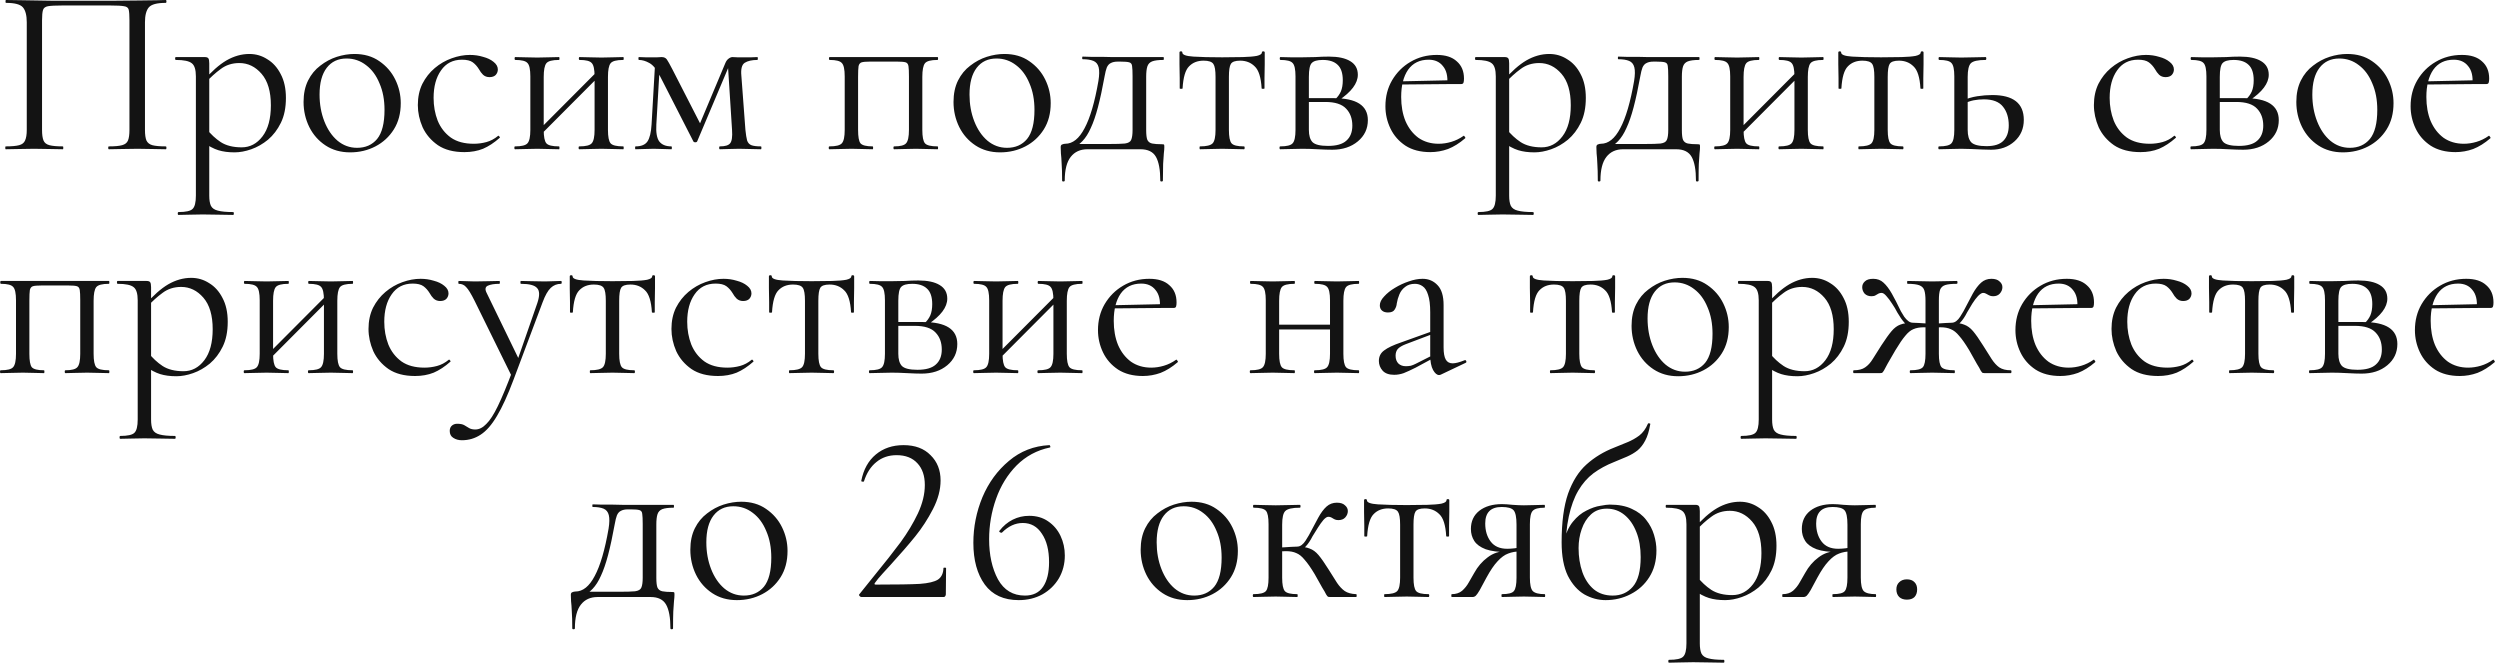 <?xml version="1.0" encoding="UTF-8"?> <svg xmlns="http://www.w3.org/2000/svg" width="335" height="89" viewBox="0 0 335 89" fill="none"><path d="M22.21 19.616C22.274 19.616 22.306 19.68 22.306 19.808C22.306 19.936 22.274 20 22.21 20C21.698 20 21.111 19.989 20.45 19.968C19.81 19.947 19.138 19.936 18.434 19.936C17.688 19.936 16.983 19.947 16.322 19.968C15.682 19.989 15.106 20 14.594 20C14.53 20 14.498 19.936 14.498 19.808C14.498 19.68 14.53 19.616 14.594 19.616C15.383 19.616 15.97 19.563 16.354 19.456C16.759 19.349 17.026 19.136 17.154 18.816C17.282 18.496 17.346 18.027 17.346 17.408V2.72C17.346 2.059 17.314 1.589 17.25 1.312C17.186 1.035 16.973 0.875 16.61 0.832C16.269 0.768 15.682 0.736 14.85 0.736H8.29C7.437 0.736 6.818 0.768 6.434 0.832C6.071 0.896 5.847 1.067 5.762 1.344C5.677 1.621 5.634 2.08 5.634 2.72V17.408C5.634 18.027 5.698 18.496 5.826 18.816C5.954 19.136 6.221 19.349 6.626 19.456C7.031 19.563 7.629 19.616 8.418 19.616C8.461 19.616 8.482 19.68 8.482 19.808C8.482 19.936 8.461 20 8.418 20C7.885 20 7.298 19.989 6.658 19.968C6.018 19.947 5.314 19.936 4.546 19.936C3.842 19.936 3.159 19.947 2.498 19.968C1.858 19.989 1.282 20 0.77 20C0.727 20 0.706 19.936 0.706 19.808C0.706 19.68 0.727 19.616 0.77 19.616C1.559 19.616 2.157 19.563 2.562 19.456C2.967 19.349 3.234 19.136 3.362 18.816C3.511 18.496 3.586 18.027 3.586 17.408V2.976C3.586 2.059 3.415 1.397 3.074 0.992C2.733 0.587 1.975 0.384 0.802 0.384C0.759 0.384 0.738 0.32 0.738 0.192C0.738 0.064 0.759 0 0.802 0C1.165 0 1.89 0.011 2.978 0.032C4.066 0.053 5.367 0.075 6.882 0.096C8.418 0.096 9.997 0.096 11.618 0.096C12.941 0.096 14.2 0.096 15.394 0.096C16.589 0.075 17.677 0.064 18.658 0.064C19.64 0.043 20.439 0.032 21.058 0.032C21.698 0.011 22.082 0 22.21 0C22.274 0 22.306 0.064 22.306 0.192C22.306 0.32 22.274 0.384 22.21 0.384C21.037 0.384 20.279 0.587 19.938 0.992C19.597 1.397 19.426 2.059 19.426 2.976V17.408C19.426 18.027 19.49 18.496 19.618 18.816C19.767 19.136 20.034 19.349 20.418 19.456C20.823 19.563 21.421 19.616 22.21 19.616ZM23.913 28.8C23.849 28.8 23.817 28.736 23.817 28.608C23.817 28.48 23.849 28.416 23.913 28.416C24.894 28.416 25.524 28.277 25.801 28C26.1 27.723 26.249 27.125 26.249 26.208V10.24C26.249 9.344 26.068 8.757 25.705 8.48C25.342 8.181 24.628 8.032 23.561 8.032C23.497 8.032 23.465 7.968 23.465 7.84C23.465 7.712 23.497 7.648 23.561 7.648C24.094 7.648 24.596 7.648 25.065 7.648C25.556 7.648 25.993 7.648 26.377 7.648C26.782 7.648 27.134 7.648 27.433 7.648C27.668 7.648 27.828 7.701 27.913 7.808C27.998 7.915 28.041 8.139 28.041 8.48V26.208C28.041 26.805 28.116 27.264 28.265 27.584C28.436 27.904 28.745 28.117 29.193 28.224C29.662 28.352 30.345 28.416 31.241 28.416C31.305 28.416 31.337 28.48 31.337 28.608C31.337 28.736 31.305 28.8 31.241 28.8C30.665 28.8 30.025 28.789 29.321 28.768C28.638 28.747 27.913 28.736 27.145 28.736C26.548 28.736 25.961 28.747 25.385 28.768C24.83 28.789 24.34 28.8 23.913 28.8ZM31.433 20.416C30.601 20.416 29.876 20.32 29.257 20.128C28.638 19.936 27.956 19.573 27.209 19.04L27.689 17.28C28.244 17.984 28.873 18.571 29.577 19.04C30.302 19.509 31.241 19.744 32.393 19.744C33.502 19.744 34.43 19.253 35.177 18.272C35.924 17.291 36.297 15.904 36.297 14.112C36.297 12.256 35.881 10.848 35.049 9.888C34.217 8.928 33.225 8.448 32.073 8.448C31.113 8.448 30.281 8.715 29.577 9.248C28.873 9.76 28.19 10.379 27.529 11.104L27.241 10.848C28.329 9.589 29.364 8.672 30.345 8.096C31.348 7.52 32.372 7.232 33.417 7.232C34.292 7.232 35.092 7.467 35.817 7.936C36.564 8.384 37.161 9.045 37.609 9.92C38.078 10.795 38.313 11.861 38.313 13.12C38.313 14.421 38.089 15.531 37.641 16.448C37.193 17.365 36.617 18.123 35.913 18.72C35.209 19.296 34.462 19.723 33.673 20C32.884 20.277 32.137 20.416 31.433 20.416ZM46.917 20.416C45.658 20.416 44.56 20.107 43.621 19.488C42.682 18.869 41.957 18.048 41.445 17.024C40.933 15.979 40.677 14.859 40.677 13.664C40.677 12.555 40.88 11.595 41.285 10.784C41.691 9.973 42.234 9.312 42.917 8.8C43.6 8.267 44.336 7.872 45.125 7.616C45.936 7.36 46.725 7.232 47.493 7.232C48.794 7.232 49.904 7.552 50.821 8.192C51.76 8.832 52.474 9.653 52.965 10.656C53.456 11.659 53.701 12.715 53.701 13.824C53.701 15.189 53.392 16.363 52.773 17.344C52.154 18.325 51.333 19.083 50.309 19.616C49.285 20.149 48.154 20.416 46.917 20.416ZM47.845 19.808C48.976 19.808 49.872 19.413 50.533 18.624C51.194 17.813 51.525 16.512 51.525 14.72C51.525 13.376 51.301 12.192 50.853 11.168C50.426 10.123 49.829 9.312 49.061 8.736C48.293 8.139 47.419 7.84 46.437 7.84C45.306 7.84 44.421 8.256 43.781 9.088C43.141 9.92 42.821 11.115 42.821 12.672C42.821 13.973 43.035 15.168 43.461 16.256C43.888 17.344 44.474 18.208 45.221 18.848C45.989 19.488 46.864 19.808 47.845 19.808ZM62.23 20.384C60.779 20.384 59.595 20.075 58.678 19.456C57.76 18.816 57.078 18.016 56.63 17.056C56.203 16.075 55.99 15.083 55.99 14.08C55.99 13.013 56.192 12.064 56.598 11.232C57.024 10.4 57.579 9.696 58.262 9.12C58.944 8.544 59.702 8.107 60.534 7.808C61.366 7.509 62.176 7.36 62.966 7.36C63.584 7.36 64.171 7.445 64.726 7.616C65.302 7.765 65.771 7.989 66.134 8.288C66.518 8.587 66.71 8.928 66.71 9.312C66.71 9.589 66.614 9.835 66.422 10.048C66.23 10.24 65.952 10.336 65.59 10.336C65.248 10.336 64.96 10.229 64.726 10.016C64.512 9.803 64.331 9.557 64.182 9.28C63.947 8.896 63.67 8.587 63.35 8.352C63.03 8.117 62.55 8 61.91 8C60.694 8 59.755 8.48 59.094 9.44C58.432 10.379 58.102 11.605 58.102 13.12C58.102 14.208 58.283 15.221 58.646 16.16C59.03 17.099 59.616 17.856 60.406 18.432C61.195 18.987 62.219 19.264 63.478 19.264C64.054 19.264 64.619 19.189 65.174 19.04C65.728 18.891 66.251 18.613 66.742 18.208C66.784 18.165 66.838 18.187 66.902 18.272C66.987 18.357 67.008 18.421 66.966 18.464C66.219 19.125 65.472 19.616 64.726 19.936C63.979 20.235 63.147 20.384 62.23 20.384ZM72.058 18.464L71.61 18.016L80.282 9.312L80.73 9.76L72.058 18.464ZM71.066 17.408V10.24C71.066 9.301 70.938 8.704 70.682 8.448C70.447 8.171 69.903 8.032 69.05 8.032C68.986 8.032 68.954 7.968 68.954 7.84C68.954 7.712 68.986 7.648 69.05 7.648C69.455 7.648 69.914 7.659 70.426 7.68C70.938 7.701 71.461 7.712 71.994 7.712C72.506 7.712 73.018 7.701 73.53 7.68C74.042 7.659 74.501 7.648 74.906 7.648C74.949 7.648 74.97 7.712 74.97 7.84C74.97 7.968 74.949 8.032 74.906 8.032C74.01 8.032 73.445 8.181 73.21 8.48C72.975 8.779 72.858 9.387 72.858 10.304V17.408C72.858 18.325 72.975 18.923 73.21 19.2C73.445 19.477 74.01 19.616 74.906 19.616C74.949 19.616 74.97 19.68 74.97 19.808C74.97 19.936 74.949 20 74.906 20C74.479 20 74.01 19.989 73.498 19.968C73.007 19.947 72.506 19.936 71.994 19.936C71.461 19.936 70.938 19.947 70.426 19.968C69.914 19.989 69.445 20 69.018 20C68.954 20 68.922 19.936 68.922 19.808C68.922 19.68 68.954 19.616 69.018 19.616C69.893 19.616 70.447 19.477 70.682 19.2C70.938 18.923 71.066 18.325 71.066 17.408ZM79.674 17.408V10.24C79.674 9.301 79.546 8.704 79.29 8.448C79.055 8.171 78.511 8.032 77.658 8.032C77.594 8.032 77.562 7.968 77.562 7.84C77.562 7.712 77.594 7.648 77.658 7.648C78.063 7.648 78.522 7.659 79.034 7.68C79.546 7.701 80.069 7.712 80.602 7.712C81.114 7.712 81.626 7.701 82.138 7.68C82.65 7.659 83.109 7.648 83.514 7.648C83.557 7.648 83.578 7.712 83.578 7.84C83.578 7.968 83.557 8.032 83.514 8.032C82.618 8.032 82.053 8.181 81.818 8.48C81.583 8.779 81.466 9.387 81.466 10.304V17.408C81.466 18.325 81.583 18.923 81.818 19.2C82.053 19.477 82.618 19.616 83.514 19.616C83.557 19.616 83.578 19.68 83.578 19.808C83.578 19.936 83.557 20 83.514 20C83.087 20 82.618 19.989 82.106 19.968C81.615 19.947 81.114 19.936 80.602 19.936C80.069 19.936 79.535 19.947 79.002 19.968C78.49 19.989 78.031 20 77.626 20C77.562 20 77.53 19.936 77.53 19.808C77.53 19.68 77.562 19.616 77.626 19.616C78.501 19.616 79.055 19.477 79.29 19.2C79.546 18.923 79.674 18.325 79.674 17.408ZM87.31 16.672L87.79 8.352L88.43 8.448L87.95 16.672C87.886 17.739 88.014 18.496 88.334 18.944C88.675 19.392 89.219 19.616 89.966 19.616C90.009 19.616 90.03 19.68 90.03 19.808C90.03 19.936 90.009 20 89.966 20C89.625 20 89.251 19.989 88.846 19.968C88.462 19.947 88.046 19.936 87.598 19.936C87.171 19.936 86.745 19.947 86.318 19.968C85.913 19.989 85.529 20 85.166 20C85.123 20 85.102 19.936 85.102 19.808C85.102 19.68 85.123 19.616 85.166 19.616C85.934 19.616 86.467 19.392 86.766 18.944C87.065 18.496 87.246 17.739 87.31 16.672ZM101.966 19.616C102.009 19.616 102.03 19.68 102.03 19.808C102.03 19.936 102.009 20 101.966 20C101.539 20 101.07 19.989 100.558 19.968C100.046 19.947 99.534 19.936 99.022 19.936C98.51 19.936 98.041 19.947 97.614 19.968C97.209 19.989 96.825 20 96.462 20C96.398 20 96.366 19.936 96.366 19.808C96.366 19.68 96.398 19.616 96.462 19.616C97.166 19.616 97.625 19.477 97.838 19.2C98.073 18.923 98.158 18.325 98.094 17.408L97.518 8.384L98.03 8.032L93.422 18.944C93.379 19.029 93.294 19.072 93.166 19.072C93.038 19.072 92.953 19.029 92.91 18.944L88.494 10.304C88.025 9.344 87.534 8.725 87.022 8.448C86.531 8.171 86.062 8.032 85.614 8.032C85.571 8.032 85.55 7.968 85.55 7.84C85.55 7.712 85.571 7.648 85.614 7.648C85.913 7.648 86.211 7.659 86.51 7.68C86.809 7.68 87.054 7.68 87.246 7.68C87.545 7.68 87.822 7.68 88.078 7.68C88.334 7.659 88.526 7.648 88.654 7.648C88.974 7.648 89.209 7.755 89.358 7.968C89.507 8.181 89.753 8.619 90.094 9.28L94.03 16.96L93.166 18.048L97.198 8.448C97.305 8.192 97.443 8 97.614 7.872C97.806 7.723 97.987 7.648 98.158 7.648C98.307 7.648 98.521 7.659 98.798 7.68C99.075 7.68 99.385 7.68 99.726 7.68C100.131 7.68 100.451 7.68 100.686 7.68C100.942 7.659 101.209 7.648 101.486 7.648C101.529 7.648 101.55 7.712 101.55 7.84C101.55 7.968 101.529 8.032 101.486 8.032C100.761 8.032 100.195 8.16 99.79 8.416C99.406 8.672 99.257 9.248 99.342 10.144L99.886 17.408C99.95 18.027 100.025 18.496 100.11 18.816C100.217 19.136 100.409 19.349 100.686 19.456C100.963 19.563 101.39 19.616 101.966 19.616ZM125.639 19.616C125.682 19.616 125.703 19.68 125.703 19.808C125.703 19.936 125.682 20 125.639 20C125.212 20 124.743 19.989 124.231 19.968C123.74 19.947 123.239 19.936 122.727 19.936C122.194 19.936 121.671 19.947 121.159 19.968C120.647 19.989 120.199 20 119.815 20C119.751 20 119.719 19.936 119.719 19.808C119.719 19.68 119.751 19.616 119.815 19.616C120.647 19.616 121.18 19.477 121.415 19.2C121.671 18.923 121.799 18.325 121.799 17.408V10.24C121.799 9.579 121.778 9.12 121.735 8.864C121.692 8.587 121.564 8.416 121.351 8.352C121.138 8.288 120.775 8.256 120.263 8.256H116.551C116.039 8.256 115.676 8.288 115.463 8.352C115.25 8.416 115.111 8.587 115.047 8.864C115.004 9.141 114.983 9.621 114.983 10.304V17.408C114.983 18.325 115.09 18.923 115.303 19.2C115.538 19.477 116.082 19.616 116.935 19.616C116.978 19.616 116.999 19.68 116.999 19.808C116.999 19.936 116.978 20 116.935 20C116.53 20 116.082 19.989 115.591 19.968C115.1 19.947 114.61 19.936 114.119 19.936C113.586 19.936 113.063 19.947 112.551 19.968C112.039 19.989 111.57 20 111.143 20C111.079 20 111.047 19.936 111.047 19.808C111.047 19.68 111.079 19.616 111.143 19.616C112.018 19.616 112.572 19.477 112.807 19.2C113.063 18.923 113.191 18.325 113.191 17.408V10.24C113.191 9.301 113.063 8.704 112.807 8.448C112.572 8.171 112.028 8.032 111.175 8.032C111.111 8.032 111.079 7.968 111.079 7.84C111.079 7.712 111.111 7.648 111.175 7.648H125.639C125.682 7.648 125.703 7.712 125.703 7.84C125.703 7.968 125.682 8.032 125.639 8.032C124.743 8.032 124.178 8.181 123.943 8.48C123.708 8.779 123.591 9.387 123.591 10.304V17.408C123.591 18.325 123.708 18.923 123.943 19.2C124.178 19.477 124.743 19.616 125.639 19.616ZM134.011 20.416C132.752 20.416 131.654 20.107 130.715 19.488C129.776 18.869 129.051 18.048 128.539 17.024C128.027 15.979 127.771 14.859 127.771 13.664C127.771 12.555 127.974 11.595 128.379 10.784C128.784 9.973 129.328 9.312 130.011 8.8C130.694 8.267 131.43 7.872 132.219 7.616C133.03 7.36 133.819 7.232 134.587 7.232C135.888 7.232 136.998 7.552 137.915 8.192C138.854 8.832 139.568 9.653 140.059 10.656C140.55 11.659 140.795 12.715 140.795 13.824C140.795 15.189 140.486 16.363 139.867 17.344C139.248 18.325 138.427 19.083 137.403 19.616C136.379 20.149 135.248 20.416 134.011 20.416ZM134.939 19.808C136.07 19.808 136.966 19.413 137.627 18.624C138.288 17.813 138.619 16.512 138.619 14.72C138.619 13.376 138.395 12.192 137.947 11.168C137.52 10.123 136.923 9.312 136.155 8.736C135.387 8.139 134.512 7.84 133.531 7.84C132.4 7.84 131.515 8.256 130.875 9.088C130.235 9.92 129.915 11.115 129.915 12.672C129.915 13.973 130.128 15.168 130.555 16.256C130.982 17.344 131.568 18.208 132.315 18.848C133.083 19.488 133.958 19.808 134.939 19.808ZM142.324 24.192C142.324 23.253 142.303 22.496 142.26 21.92C142.239 21.365 142.207 20.917 142.164 20.576C142.143 20.235 142.132 19.947 142.132 19.712C142.132 19.52 142.196 19.403 142.324 19.36C142.474 19.296 142.612 19.264 142.74 19.264C143.743 19.264 144.607 18.571 145.332 17.184C146.079 15.797 146.698 13.685 147.188 10.848C147.316 10.059 147.327 9.451 147.22 9.024C147.114 8.597 146.879 8.309 146.516 8.16C146.154 8.011 145.674 7.936 145.076 7.936C145.034 7.936 145.012 7.883 145.012 7.776C145.012 7.648 145.034 7.584 145.076 7.584C145.311 7.584 145.663 7.595 146.132 7.616C146.602 7.616 147.092 7.616 147.604 7.616C148.116 7.616 148.586 7.627 149.012 7.648C149.46 7.648 149.759 7.648 149.908 7.648H155.892C155.935 7.648 155.956 7.712 155.956 7.84C155.956 7.968 155.935 8.032 155.892 8.032C155.231 8.032 154.73 8.096 154.388 8.224C154.068 8.352 153.855 8.576 153.748 8.896C153.642 9.216 153.588 9.685 153.588 10.304V17.408C153.588 18.048 153.642 18.496 153.748 18.752C153.876 19.008 154.09 19.168 154.388 19.232C154.708 19.296 155.146 19.328 155.7 19.328C155.871 19.328 155.967 19.349 155.988 19.392C156.01 19.413 156.02 19.52 156.02 19.712C156.02 19.925 155.999 20.203 155.956 20.544C155.935 20.907 155.903 21.376 155.86 21.952C155.839 22.528 155.828 23.275 155.828 24.192C155.828 24.277 155.764 24.32 155.636 24.32C155.53 24.32 155.476 24.277 155.476 24.192C155.476 22.763 155.284 21.707 154.9 21.024C154.516 20.341 153.823 20 152.82 20H145.716C144.756 20 144.01 20.341 143.476 21.024C142.943 21.707 142.676 22.763 142.676 24.192C142.676 24.277 142.612 24.32 142.484 24.32C142.378 24.32 142.324 24.277 142.324 24.192ZM143.604 19.936L143.732 19.296H148.564C149.567 19.296 150.292 19.275 150.74 19.232C151.188 19.168 151.466 19.008 151.572 18.752C151.7 18.475 151.764 18.027 151.764 17.408V10.24C151.764 9.579 151.743 9.12 151.7 8.864C151.679 8.587 151.551 8.416 151.316 8.352C151.103 8.288 150.719 8.256 150.164 8.256H149.78C149.396 8.256 149.087 8.32 148.852 8.448C148.618 8.555 148.436 8.757 148.308 9.056C148.202 9.333 148.106 9.717 148.02 10.208C147.722 11.851 147.423 13.237 147.124 14.368C146.826 15.499 146.506 16.427 146.164 17.152C145.844 17.877 145.471 18.464 145.044 18.912C144.639 19.339 144.159 19.68 143.604 19.936ZM160.802 20C160.759 20 160.738 19.936 160.738 19.808C160.738 19.68 160.759 19.616 160.802 19.616C161.677 19.616 162.242 19.477 162.498 19.2C162.754 18.923 162.882 18.325 162.882 17.408V10.304C162.882 9.429 162.786 8.853 162.594 8.576C162.402 8.277 161.965 8.128 161.282 8.128C160.471 8.128 159.821 8.384 159.33 8.896C158.839 9.387 158.551 10.368 158.466 11.84C158.466 11.883 158.402 11.904 158.274 11.904C158.146 11.904 158.082 11.883 158.082 11.84C158.082 11.541 158.082 11.093 158.082 10.496C158.082 9.877 158.071 9.248 158.05 8.608C158.05 7.968 158.05 7.445 158.05 7.04C158.05 6.933 158.114 6.88 158.242 6.88C158.37 6.88 158.434 6.933 158.434 7.04C158.434 7.339 158.925 7.52 159.906 7.584C160.887 7.648 162.178 7.68 163.778 7.68C164.823 7.68 165.741 7.669 166.53 7.648C167.341 7.627 167.97 7.573 168.418 7.488C168.866 7.381 169.09 7.232 169.09 7.04C169.09 6.933 169.154 6.88 169.282 6.88C169.41 6.88 169.474 6.933 169.474 7.04C169.474 7.445 169.474 7.968 169.474 8.608C169.474 9.248 169.463 9.877 169.442 10.496C169.442 11.093 169.442 11.541 169.442 11.84C169.442 11.883 169.378 11.904 169.25 11.904C169.122 11.904 169.058 11.883 169.058 11.84C168.973 10.368 168.663 9.387 168.13 8.896C167.618 8.384 166.967 8.128 166.178 8.128C165.517 8.128 165.101 8.277 164.93 8.576C164.759 8.853 164.674 9.429 164.674 10.304V17.408C164.674 18.325 164.791 18.923 165.026 19.2C165.261 19.477 165.815 19.616 166.69 19.616C166.754 19.616 166.786 19.68 166.786 19.808C166.786 19.936 166.754 20 166.69 20C166.285 20 165.826 19.989 165.314 19.968C164.823 19.947 164.311 19.936 163.778 19.936C163.266 19.936 162.743 19.947 162.21 19.968C161.698 19.989 161.229 20 160.802 20ZM174.525 7.68C175.08 7.68 175.656 7.669 176.253 7.648C176.872 7.605 177.48 7.584 178.077 7.584C179.314 7.584 180.264 7.787 180.925 8.192C181.608 8.597 181.949 9.205 181.949 10.016C181.949 11.168 181.085 12.32 179.357 13.472L178.941 13.28C179.261 12.981 179.506 12.64 179.677 12.256C179.848 11.851 179.933 11.349 179.933 10.752C179.933 9.792 179.698 9.099 179.229 8.672C178.781 8.245 178.12 8.032 177.245 8.032C176.52 8.032 176.029 8.171 175.773 8.448C175.517 8.704 175.389 9.323 175.389 10.304V17.408C175.389 18.155 175.549 18.699 175.869 19.04C176.21 19.381 176.904 19.552 177.949 19.552C179.08 19.552 179.901 19.317 180.413 18.848C180.946 18.379 181.213 17.707 181.213 16.832C181.213 15.893 180.936 15.136 180.381 14.56C179.826 13.963 178.898 13.664 177.597 13.664H174.653L174.621 13.152H178.717C181.768 13.152 183.293 14.133 183.293 16.096C183.293 17.248 182.845 18.197 181.949 18.944C181.053 19.691 179.912 20.064 178.525 20.064C178.013 20.064 177.362 20.043 176.573 20C175.805 19.957 175.122 19.936 174.525 19.936C173.992 19.936 173.469 19.947 172.957 19.968C172.445 19.989 171.976 20 171.549 20C171.485 20 171.453 19.936 171.453 19.808C171.453 19.68 171.485 19.616 171.549 19.616C172.424 19.616 172.978 19.477 173.213 19.2C173.469 18.923 173.597 18.325 173.597 17.408V10.24C173.597 9.301 173.469 8.704 173.213 8.448C172.978 8.171 172.434 8.032 171.581 8.032C171.517 8.032 171.485 7.968 171.485 7.84C171.485 7.712 171.517 7.648 171.581 7.648C171.986 7.648 172.445 7.659 172.957 7.68C173.469 7.68 173.992 7.68 174.525 7.68ZM191.662 20.384C190.339 20.384 189.23 20.096 188.334 19.52C187.438 18.923 186.766 18.155 186.318 17.216C185.87 16.277 185.646 15.285 185.646 14.24C185.646 12.939 185.945 11.776 186.542 10.752C187.161 9.707 187.982 8.885 189.006 8.288C190.051 7.669 191.225 7.36 192.526 7.36C193.699 7.36 194.595 7.648 195.214 8.224C195.854 8.779 196.174 9.547 196.174 10.528C196.174 10.763 196.153 10.944 196.11 11.072C196.067 11.2 195.961 11.264 195.79 11.264H193.934C194.019 10.219 193.827 9.419 193.358 8.864C192.91 8.288 192.27 8 191.438 8C190.243 8 189.326 8.448 188.686 9.344C188.067 10.24 187.758 11.456 187.758 12.992C187.758 14.208 187.95 15.285 188.334 16.224C188.739 17.163 189.315 17.909 190.062 18.464C190.83 18.997 191.737 19.264 192.782 19.264C193.337 19.264 193.902 19.179 194.478 19.008C195.054 18.837 195.598 18.571 196.11 18.208C196.153 18.165 196.206 18.197 196.27 18.304C196.355 18.389 196.377 18.464 196.334 18.528C195.566 19.189 194.798 19.669 194.03 19.968C193.262 20.245 192.473 20.384 191.662 20.384ZM187.182 11.328L187.15 10.912L194.446 10.752V11.264L187.182 11.328ZM198.1 28.8C198.036 28.8 198.004 28.736 198.004 28.608C198.004 28.48 198.036 28.416 198.1 28.416C199.082 28.416 199.711 28.277 199.988 28C200.287 27.723 200.436 27.125 200.436 26.208V10.24C200.436 9.344 200.255 8.757 199.892 8.48C199.53 8.181 198.815 8.032 197.748 8.032C197.684 8.032 197.652 7.968 197.652 7.84C197.652 7.712 197.684 7.648 197.748 7.648C198.282 7.648 198.783 7.648 199.252 7.648C199.743 7.648 200.18 7.648 200.564 7.648C200.97 7.648 201.322 7.648 201.62 7.648C201.855 7.648 202.015 7.701 202.1 7.808C202.186 7.915 202.228 8.139 202.228 8.48V26.208C202.228 26.805 202.303 27.264 202.452 27.584C202.623 27.904 202.932 28.117 203.38 28.224C203.85 28.352 204.532 28.416 205.428 28.416C205.492 28.416 205.524 28.48 205.524 28.608C205.524 28.736 205.492 28.8 205.428 28.8C204.852 28.8 204.212 28.789 203.508 28.768C202.826 28.747 202.1 28.736 201.332 28.736C200.735 28.736 200.148 28.747 199.572 28.768C199.018 28.789 198.527 28.8 198.1 28.8ZM205.62 20.416C204.788 20.416 204.063 20.32 203.444 20.128C202.826 19.936 202.143 19.573 201.396 19.04L201.876 17.28C202.431 17.984 203.06 18.571 203.764 19.04C204.49 19.509 205.428 19.744 206.58 19.744C207.69 19.744 208.618 19.253 209.364 18.272C210.111 17.291 210.484 15.904 210.484 14.112C210.484 12.256 210.068 10.848 209.236 9.888C208.404 8.928 207.412 8.448 206.26 8.448C205.3 8.448 204.468 8.715 203.764 9.248C203.06 9.76 202.378 10.379 201.716 11.104L201.428 10.848C202.516 9.589 203.551 8.672 204.532 8.096C205.535 7.52 206.559 7.232 207.604 7.232C208.479 7.232 209.279 7.467 210.004 7.936C210.751 8.384 211.348 9.045 211.796 9.92C212.266 10.795 212.5 11.861 212.5 13.12C212.5 14.421 212.276 15.531 211.828 16.448C211.38 17.365 210.804 18.123 210.1 18.72C209.396 19.296 208.65 19.723 207.86 20C207.071 20.277 206.324 20.416 205.62 20.416ZM214.106 24.192C214.106 23.253 214.084 22.496 214.042 21.92C214.02 21.365 213.988 20.917 213.946 20.576C213.924 20.235 213.914 19.947 213.914 19.712C213.914 19.52 213.978 19.403 214.106 19.36C214.255 19.296 214.394 19.264 214.522 19.264C215.524 19.264 216.388 18.571 217.114 17.184C217.86 15.797 218.479 13.685 218.97 10.848C219.098 10.059 219.108 9.451 219.002 9.024C218.895 8.597 218.66 8.309 218.298 8.16C217.935 8.011 217.455 7.936 216.858 7.936C216.815 7.936 216.794 7.883 216.794 7.776C216.794 7.648 216.815 7.584 216.858 7.584C217.092 7.584 217.444 7.595 217.914 7.616C218.383 7.616 218.874 7.616 219.386 7.616C219.898 7.616 220.367 7.627 220.794 7.648C221.242 7.648 221.54 7.648 221.69 7.648H227.674C227.716 7.648 227.738 7.712 227.738 7.84C227.738 7.968 227.716 8.032 227.674 8.032C227.012 8.032 226.511 8.096 226.17 8.224C225.85 8.352 225.636 8.576 225.53 8.896C225.423 9.216 225.37 9.685 225.37 10.304V17.408C225.37 18.048 225.423 18.496 225.53 18.752C225.658 19.008 225.871 19.168 226.17 19.232C226.49 19.296 226.927 19.328 227.482 19.328C227.652 19.328 227.748 19.349 227.77 19.392C227.791 19.413 227.802 19.52 227.802 19.712C227.802 19.925 227.78 20.203 227.738 20.544C227.716 20.907 227.684 21.376 227.642 21.952C227.62 22.528 227.61 23.275 227.61 24.192C227.61 24.277 227.546 24.32 227.418 24.32C227.311 24.32 227.258 24.277 227.258 24.192C227.258 22.763 227.066 21.707 226.682 21.024C226.298 20.341 225.604 20 224.602 20H217.498C216.538 20 215.791 20.341 215.258 21.024C214.724 21.707 214.458 22.763 214.458 24.192C214.458 24.277 214.394 24.32 214.266 24.32C214.159 24.32 214.106 24.277 214.106 24.192ZM215.386 19.936L215.514 19.296H220.346C221.348 19.296 222.074 19.275 222.522 19.232C222.97 19.168 223.247 19.008 223.354 18.752C223.482 18.475 223.546 18.027 223.546 17.408V10.24C223.546 9.579 223.524 9.12 223.482 8.864C223.46 8.587 223.332 8.416 223.098 8.352C222.884 8.288 222.5 8.256 221.946 8.256H221.562C221.178 8.256 220.868 8.32 220.634 8.448C220.399 8.555 220.218 8.757 220.09 9.056C219.983 9.333 219.887 9.717 219.802 10.208C219.503 11.851 219.204 13.237 218.906 14.368C218.607 15.499 218.287 16.427 217.946 17.152C217.626 17.877 217.252 18.464 216.826 18.912C216.42 19.339 215.94 19.68 215.386 19.936ZM232.839 18.464L232.391 18.016L241.063 9.312L241.511 9.76L232.839 18.464ZM231.847 17.408V10.24C231.847 9.301 231.719 8.704 231.463 8.448C231.228 8.171 230.684 8.032 229.831 8.032C229.767 8.032 229.735 7.968 229.735 7.84C229.735 7.712 229.767 7.648 229.831 7.648C230.236 7.648 230.695 7.659 231.207 7.68C231.719 7.701 232.242 7.712 232.775 7.712C233.287 7.712 233.799 7.701 234.311 7.68C234.823 7.659 235.282 7.648 235.687 7.648C235.73 7.648 235.751 7.712 235.751 7.84C235.751 7.968 235.73 8.032 235.687 8.032C234.791 8.032 234.226 8.181 233.991 8.48C233.756 8.779 233.639 9.387 233.639 10.304V17.408C233.639 18.325 233.756 18.923 233.991 19.2C234.226 19.477 234.791 19.616 235.687 19.616C235.73 19.616 235.751 19.68 235.751 19.808C235.751 19.936 235.73 20 235.687 20C235.26 20 234.791 19.989 234.279 19.968C233.788 19.947 233.287 19.936 232.775 19.936C232.242 19.936 231.719 19.947 231.207 19.968C230.695 19.989 230.226 20 229.799 20C229.735 20 229.703 19.936 229.703 19.808C229.703 19.68 229.735 19.616 229.799 19.616C230.674 19.616 231.228 19.477 231.463 19.2C231.719 18.923 231.847 18.325 231.847 17.408ZM240.455 17.408V10.24C240.455 9.301 240.327 8.704 240.071 8.448C239.836 8.171 239.292 8.032 238.439 8.032C238.375 8.032 238.343 7.968 238.343 7.84C238.343 7.712 238.375 7.648 238.439 7.648C238.844 7.648 239.303 7.659 239.815 7.68C240.327 7.701 240.85 7.712 241.383 7.712C241.895 7.712 242.407 7.701 242.919 7.68C243.431 7.659 243.89 7.648 244.295 7.648C244.338 7.648 244.359 7.712 244.359 7.84C244.359 7.968 244.338 8.032 244.295 8.032C243.399 8.032 242.834 8.181 242.599 8.48C242.364 8.779 242.247 9.387 242.247 10.304V17.408C242.247 18.325 242.364 18.923 242.599 19.2C242.834 19.477 243.399 19.616 244.295 19.616C244.338 19.616 244.359 19.68 244.359 19.808C244.359 19.936 244.338 20 244.295 20C243.868 20 243.399 19.989 242.887 19.968C242.396 19.947 241.895 19.936 241.383 19.936C240.85 19.936 240.316 19.947 239.783 19.968C239.271 19.989 238.812 20 238.407 20C238.343 20 238.311 19.936 238.311 19.808C238.311 19.68 238.343 19.616 238.407 19.616C239.282 19.616 239.836 19.477 240.071 19.2C240.327 18.923 240.455 18.325 240.455 17.408ZM249.083 20C249.04 20 249.019 19.936 249.019 19.808C249.019 19.68 249.04 19.616 249.083 19.616C249.958 19.616 250.523 19.477 250.779 19.2C251.035 18.923 251.163 18.325 251.163 17.408V10.304C251.163 9.429 251.067 8.853 250.875 8.576C250.683 8.277 250.246 8.128 249.563 8.128C248.752 8.128 248.102 8.384 247.611 8.896C247.12 9.387 246.832 10.368 246.747 11.84C246.747 11.883 246.683 11.904 246.555 11.904C246.427 11.904 246.363 11.883 246.363 11.84C246.363 11.541 246.363 11.093 246.363 10.496C246.363 9.877 246.352 9.248 246.331 8.608C246.331 7.968 246.331 7.445 246.331 7.04C246.331 6.933 246.395 6.88 246.523 6.88C246.651 6.88 246.715 6.933 246.715 7.04C246.715 7.339 247.206 7.52 248.187 7.584C249.168 7.648 250.459 7.68 252.059 7.68C253.104 7.68 254.022 7.669 254.811 7.648C255.622 7.627 256.251 7.573 256.699 7.488C257.147 7.381 257.371 7.232 257.371 7.04C257.371 6.933 257.435 6.88 257.563 6.88C257.691 6.88 257.755 6.933 257.755 7.04C257.755 7.445 257.755 7.968 257.755 8.608C257.755 9.248 257.744 9.877 257.723 10.496C257.723 11.093 257.723 11.541 257.723 11.84C257.723 11.883 257.659 11.904 257.531 11.904C257.403 11.904 257.339 11.883 257.339 11.84C257.254 10.368 256.944 9.387 256.411 8.896C255.899 8.384 255.248 8.128 254.459 8.128C253.798 8.128 253.382 8.277 253.211 8.576C253.04 8.853 252.955 9.429 252.955 10.304V17.408C252.955 18.325 253.072 18.923 253.307 19.2C253.542 19.477 254.096 19.616 254.971 19.616C255.035 19.616 255.067 19.68 255.067 19.808C255.067 19.936 255.035 20 254.971 20C254.566 20 254.107 19.989 253.595 19.968C253.104 19.947 252.592 19.936 252.059 19.936C251.547 19.936 251.024 19.947 250.491 19.968C249.979 19.989 249.51 20 249.083 20ZM263.67 10.304V17.408C263.67 18.176 263.83 18.731 264.15 19.072C264.492 19.413 265.174 19.584 266.198 19.584C267.222 19.584 267.969 19.349 268.438 18.88C268.929 18.389 269.174 17.696 269.174 16.8C269.174 15.776 268.918 14.944 268.406 14.304C267.894 13.643 267.041 13.312 265.846 13.312C265.377 13.312 264.918 13.355 264.47 13.44C264.044 13.525 263.585 13.685 263.094 13.92L262.902 13.504C263.585 13.205 264.268 13.003 264.95 12.896C265.654 12.789 266.326 12.736 266.966 12.736C269.782 12.736 271.19 13.845 271.19 16.064C271.19 17.237 270.774 18.197 269.942 18.944C269.11 19.691 268.065 20.064 266.806 20.064C266.465 20.064 266.06 20.053 265.59 20.032C265.121 20.011 264.641 19.989 264.15 19.968C263.66 19.947 263.212 19.936 262.806 19.936C262.273 19.936 261.75 19.947 261.238 19.968C260.726 19.989 260.257 20 259.83 20C259.766 20 259.734 19.936 259.734 19.808C259.734 19.68 259.766 19.616 259.83 19.616C260.705 19.616 261.26 19.477 261.494 19.2C261.75 18.923 261.878 18.325 261.878 17.408V10.24C261.878 9.301 261.75 8.704 261.494 8.448C261.26 8.171 260.716 8.032 259.862 8.032C259.798 8.032 259.766 7.968 259.766 7.84C259.766 7.712 259.798 7.648 259.862 7.648C260.268 7.648 260.726 7.659 261.238 7.68C261.75 7.701 262.273 7.712 262.806 7.712C263.404 7.712 263.98 7.701 264.534 7.68C265.11 7.659 265.622 7.648 266.07 7.648C266.134 7.648 266.166 7.712 266.166 7.84C266.166 7.968 266.134 8.032 266.07 8.032C265.046 8.032 264.385 8.181 264.086 8.48C263.809 8.779 263.67 9.387 263.67 10.304ZM286.823 20.384C285.373 20.384 284.189 20.075 283.271 19.456C282.354 18.816 281.671 18.016 281.223 17.056C280.797 16.075 280.583 15.083 280.583 14.08C280.583 13.013 280.786 12.064 281.191 11.232C281.618 10.4 282.173 9.696 282.855 9.12C283.538 8.544 284.295 8.107 285.127 7.808C285.959 7.509 286.77 7.36 287.559 7.36C288.178 7.36 288.765 7.445 289.319 7.616C289.895 7.765 290.365 7.989 290.727 8.288C291.111 8.587 291.303 8.928 291.303 9.312C291.303 9.589 291.207 9.835 291.015 10.048C290.823 10.24 290.546 10.336 290.183 10.336C289.842 10.336 289.554 10.229 289.319 10.016C289.106 9.803 288.925 9.557 288.775 9.28C288.541 8.896 288.263 8.587 287.943 8.352C287.623 8.117 287.143 8 286.503 8C285.287 8 284.349 8.48 283.687 9.44C283.026 10.379 282.695 11.605 282.695 13.12C282.695 14.208 282.877 15.221 283.239 16.16C283.623 17.099 284.21 17.856 284.999 18.432C285.789 18.987 286.813 19.264 288.071 19.264C288.647 19.264 289.213 19.189 289.767 19.04C290.322 18.891 290.845 18.613 291.335 18.208C291.378 18.165 291.431 18.187 291.495 18.272C291.581 18.357 291.602 18.421 291.559 18.464C290.813 19.125 290.066 19.616 289.319 19.936C288.573 20.235 287.741 20.384 286.823 20.384ZM296.588 7.68C297.142 7.68 297.718 7.669 298.316 7.648C298.934 7.605 299.542 7.584 300.14 7.584C301.377 7.584 302.326 7.787 302.988 8.192C303.67 8.597 304.012 9.205 304.012 10.016C304.012 11.168 303.148 12.32 301.42 13.472L301.004 13.28C301.324 12.981 301.569 12.64 301.74 12.256C301.91 11.851 301.996 11.349 301.996 10.752C301.996 9.792 301.761 9.099 301.292 8.672C300.844 8.245 300.182 8.032 299.308 8.032C298.582 8.032 298.092 8.171 297.836 8.448C297.58 8.704 297.452 9.323 297.452 10.304V17.408C297.452 18.155 297.612 18.699 297.932 19.04C298.273 19.381 298.966 19.552 300.012 19.552C301.142 19.552 301.964 19.317 302.476 18.848C303.009 18.379 303.276 17.707 303.276 16.832C303.276 15.893 302.998 15.136 302.444 14.56C301.889 13.963 300.961 13.664 299.66 13.664H296.716L296.684 13.152H300.78C303.83 13.152 305.356 14.133 305.356 16.096C305.356 17.248 304.908 18.197 304.012 18.944C303.116 19.691 301.974 20.064 300.588 20.064C300.076 20.064 299.425 20.043 298.636 20C297.868 19.957 297.185 19.936 296.588 19.936C296.054 19.936 295.532 19.947 295.02 19.968C294.508 19.989 294.038 20 293.612 20C293.548 20 293.516 19.936 293.516 19.808C293.516 19.68 293.548 19.616 293.612 19.616C294.486 19.616 295.041 19.477 295.276 19.2C295.532 18.923 295.66 18.325 295.66 17.408V10.24C295.66 9.301 295.532 8.704 295.276 8.448C295.041 8.171 294.497 8.032 293.644 8.032C293.58 8.032 293.548 7.968 293.548 7.84C293.548 7.712 293.58 7.648 293.644 7.648C294.049 7.648 294.508 7.659 295.02 7.68C295.532 7.68 296.054 7.68 296.588 7.68ZM313.948 20.416C312.69 20.416 311.591 20.107 310.652 19.488C309.714 18.869 308.988 18.048 308.476 17.024C307.964 15.979 307.708 14.859 307.708 13.664C307.708 12.555 307.911 11.595 308.316 10.784C308.722 9.973 309.266 9.312 309.948 8.8C310.631 8.267 311.367 7.872 312.156 7.616C312.967 7.36 313.756 7.232 314.524 7.232C315.826 7.232 316.935 7.552 317.852 8.192C318.791 8.832 319.506 9.653 319.996 10.656C320.487 11.659 320.732 12.715 320.732 13.824C320.732 15.189 320.423 16.363 319.804 17.344C319.186 18.325 318.364 19.083 317.34 19.616C316.316 20.149 315.186 20.416 313.948 20.416ZM314.876 19.808C316.007 19.808 316.903 19.413 317.564 18.624C318.226 17.813 318.556 16.512 318.556 14.72C318.556 13.376 318.332 12.192 317.884 11.168C317.458 10.123 316.86 9.312 316.092 8.736C315.324 8.139 314.45 7.84 313.468 7.84C312.338 7.84 311.452 8.256 310.812 9.088C310.172 9.92 309.852 11.115 309.852 12.672C309.852 13.973 310.066 15.168 310.492 16.256C310.919 17.344 311.506 18.208 312.252 18.848C313.02 19.488 313.895 19.808 314.876 19.808ZM329.037 20.384C327.714 20.384 326.605 20.096 325.709 19.52C324.813 18.923 324.141 18.155 323.693 17.216C323.245 16.277 323.021 15.285 323.021 14.24C323.021 12.939 323.32 11.776 323.917 10.752C324.536 9.707 325.357 8.885 326.381 8.288C327.426 7.669 328.6 7.36 329.901 7.36C331.074 7.36 331.97 7.648 332.589 8.224C333.229 8.779 333.549 9.547 333.549 10.528C333.549 10.763 333.528 10.944 333.485 11.072C333.442 11.2 333.336 11.264 333.165 11.264H331.309C331.394 10.219 331.202 9.419 330.733 8.864C330.285 8.288 329.645 8 328.813 8C327.618 8 326.701 8.448 326.061 9.344C325.442 10.24 325.133 11.456 325.133 12.992C325.133 14.208 325.325 15.285 325.709 16.224C326.114 17.163 326.69 17.909 327.437 18.464C328.205 18.997 329.112 19.264 330.157 19.264C330.712 19.264 331.277 19.179 331.853 19.008C332.429 18.837 332.973 18.571 333.485 18.208C333.528 18.165 333.581 18.197 333.645 18.304C333.73 18.389 333.752 18.464 333.709 18.528C332.941 19.189 332.173 19.669 331.405 19.968C330.637 20.245 329.848 20.384 329.037 20.384ZM324.557 11.328L324.525 10.912L331.821 10.752V11.264L324.557 11.328ZM14.592 49.616C14.635 49.616 14.656 49.68 14.656 49.808C14.656 49.936 14.635 50 14.592 50C14.165 50 13.696 49.989 13.184 49.968C12.693 49.947 12.192 49.936 11.68 49.936C11.147 49.936 10.624 49.947 10.112 49.968C9.6 49.989 9.152 50 8.768 50C8.704 50 8.672 49.936 8.672 49.808C8.672 49.68 8.704 49.616 8.768 49.616C9.6 49.616 10.133 49.477 10.368 49.2C10.624 48.923 10.752 48.325 10.752 47.408V40.24C10.752 39.579 10.731 39.12 10.688 38.864C10.645 38.587 10.517 38.416 10.304 38.352C10.091 38.288 9.728 38.256 9.216 38.256H5.504C4.992 38.256 4.629 38.288 4.416 38.352C4.203 38.416 4.064 38.587 4 38.864C3.957 39.141 3.936 39.621 3.936 40.304V47.408C3.936 48.325 4.043 48.923 4.256 49.2C4.491 49.477 5.035 49.616 5.888 49.616C5.931 49.616 5.952 49.68 5.952 49.808C5.952 49.936 5.931 50 5.888 50C5.483 50 5.035 49.989 4.544 49.968C4.053 49.947 3.563 49.936 3.072 49.936C2.539 49.936 2.016 49.947 1.504 49.968C0.992 49.989 0.523 50 0.096 50C0.032 50 2.15173e-05 49.936 2.15173e-05 49.808C2.15173e-05 49.68 0.032 49.616 0.096 49.616C0.971 49.616 1.525 49.477 1.76 49.2C2.016 48.923 2.144 48.325 2.144 47.408V40.24C2.144 39.301 2.016 38.704 1.76 38.448C1.525 38.171 0.981 38.032 0.128 38.032C0.064 38.032 0.032 37.968 0.032 37.84C0.032 37.712 0.064 37.648 0.128 37.648H14.592C14.635 37.648 14.656 37.712 14.656 37.84C14.656 37.968 14.635 38.032 14.592 38.032C13.696 38.032 13.131 38.181 12.896 38.48C12.661 38.779 12.544 39.387 12.544 40.304V47.408C12.544 48.325 12.661 48.923 12.896 49.2C13.131 49.477 13.696 49.616 14.592 49.616ZM16.116 58.8C16.052 58.8 16.02 58.736 16.02 58.608C16.02 58.48 16.052 58.416 16.116 58.416C17.097 58.416 17.727 58.277 18.004 58C18.303 57.723 18.452 57.125 18.452 56.208V40.24C18.452 39.344 18.271 38.757 17.908 38.48C17.545 38.181 16.831 38.032 15.764 38.032C15.7 38.032 15.668 37.968 15.668 37.84C15.668 37.712 15.7 37.648 15.764 37.648C16.297 37.648 16.799 37.648 17.268 37.648C17.759 37.648 18.196 37.648 18.58 37.648C18.985 37.648 19.337 37.648 19.636 37.648C19.871 37.648 20.031 37.701 20.116 37.808C20.201 37.915 20.244 38.139 20.244 38.48V56.208C20.244 56.805 20.319 57.264 20.468 57.584C20.639 57.904 20.948 58.117 21.396 58.224C21.865 58.352 22.548 58.416 23.444 58.416C23.508 58.416 23.54 58.48 23.54 58.608C23.54 58.736 23.508 58.8 23.444 58.8C22.868 58.8 22.228 58.789 21.524 58.768C20.841 58.747 20.116 58.736 19.348 58.736C18.751 58.736 18.164 58.747 17.588 58.768C17.033 58.789 16.543 58.8 16.116 58.8ZM23.636 50.416C22.804 50.416 22.079 50.32 21.46 50.128C20.841 49.936 20.159 49.573 19.412 49.04L19.892 47.28C20.447 47.984 21.076 48.571 21.78 49.04C22.505 49.509 23.444 49.744 24.596 49.744C25.705 49.744 26.633 49.253 27.38 48.272C28.127 47.291 28.5 45.904 28.5 44.112C28.5 42.256 28.084 40.848 27.252 39.888C26.42 38.928 25.428 38.448 24.276 38.448C23.316 38.448 22.484 38.715 21.78 39.248C21.076 39.76 20.393 40.379 19.732 41.104L19.444 40.848C20.532 39.589 21.567 38.672 22.548 38.096C23.551 37.52 24.575 37.232 25.62 37.232C26.495 37.232 27.295 37.467 28.02 37.936C28.767 38.384 29.364 39.045 29.812 39.92C30.281 40.795 30.516 41.861 30.516 43.12C30.516 44.421 30.292 45.531 29.844 46.448C29.396 47.365 28.82 48.123 28.116 48.72C27.412 49.296 26.665 49.723 25.876 50C25.087 50.277 24.34 50.416 23.636 50.416ZM35.792 48.464L35.344 48.016L44.016 39.312L44.464 39.76L35.792 48.464ZM34.8 47.408V40.24C34.8 39.301 34.672 38.704 34.416 38.448C34.182 38.171 33.638 38.032 32.784 38.032C32.72 38.032 32.688 37.968 32.688 37.84C32.688 37.712 32.72 37.648 32.784 37.648C33.19 37.648 33.648 37.659 34.16 37.68C34.672 37.701 35.195 37.712 35.728 37.712C36.24 37.712 36.752 37.701 37.264 37.68C37.776 37.659 38.235 37.648 38.64 37.648C38.683 37.648 38.704 37.712 38.704 37.84C38.704 37.968 38.683 38.032 38.64 38.032C37.744 38.032 37.179 38.181 36.944 38.48C36.71 38.779 36.592 39.387 36.592 40.304V47.408C36.592 48.325 36.71 48.923 36.944 49.2C37.179 49.477 37.744 49.616 38.64 49.616C38.683 49.616 38.704 49.68 38.704 49.808C38.704 49.936 38.683 50 38.64 50C38.214 50 37.744 49.989 37.232 49.968C36.742 49.947 36.24 49.936 35.728 49.936C35.195 49.936 34.672 49.947 34.16 49.968C33.648 49.989 33.179 50 32.752 50C32.688 50 32.656 49.936 32.656 49.808C32.656 49.68 32.688 49.616 32.752 49.616C33.627 49.616 34.182 49.477 34.416 49.2C34.672 48.923 34.8 48.325 34.8 47.408ZM43.408 47.408V40.24C43.408 39.301 43.28 38.704 43.024 38.448C42.79 38.171 42.246 38.032 41.392 38.032C41.328 38.032 41.296 37.968 41.296 37.84C41.296 37.712 41.328 37.648 41.392 37.648C41.798 37.648 42.256 37.659 42.768 37.68C43.28 37.701 43.803 37.712 44.336 37.712C44.848 37.712 45.36 37.701 45.872 37.68C46.384 37.659 46.843 37.648 47.248 37.648C47.291 37.648 47.312 37.712 47.312 37.84C47.312 37.968 47.291 38.032 47.248 38.032C46.352 38.032 45.787 38.181 45.552 38.48C45.318 38.779 45.2 39.387 45.2 40.304V47.408C45.2 48.325 45.318 48.923 45.552 49.2C45.787 49.477 46.352 49.616 47.248 49.616C47.291 49.616 47.312 49.68 47.312 49.808C47.312 49.936 47.291 50 47.248 50C46.822 50 46.352 49.989 45.84 49.968C45.35 49.947 44.848 49.936 44.336 49.936C43.803 49.936 43.27 49.947 42.736 49.968C42.224 49.989 41.766 50 41.36 50C41.296 50 41.264 49.936 41.264 49.808C41.264 49.68 41.296 49.616 41.36 49.616C42.235 49.616 42.79 49.477 43.024 49.2C43.28 48.923 43.408 48.325 43.408 47.408ZM55.62 50.384C54.17 50.384 52.986 50.075 52.068 49.456C51.151 48.816 50.468 48.016 50.02 47.056C49.594 46.075 49.38 45.083 49.38 44.08C49.38 43.013 49.583 42.064 49.988 41.232C50.415 40.4 50.97 39.696 51.652 39.12C52.335 38.544 53.092 38.107 53.924 37.808C54.756 37.509 55.567 37.36 56.356 37.36C56.975 37.36 57.562 37.445 58.116 37.616C58.692 37.765 59.162 37.989 59.524 38.288C59.908 38.587 60.1 38.928 60.1 39.312C60.1 39.589 60.004 39.835 59.812 40.048C59.62 40.24 59.343 40.336 58.98 40.336C58.639 40.336 58.351 40.229 58.116 40.016C57.903 39.803 57.722 39.557 57.572 39.28C57.338 38.896 57.06 38.587 56.74 38.352C56.42 38.117 55.94 38 55.3 38C54.084 38 53.146 38.48 52.484 39.44C51.823 40.379 51.492 41.605 51.492 43.12C51.492 44.208 51.674 45.221 52.036 46.16C52.42 47.099 53.007 47.856 53.796 48.432C54.586 48.987 55.61 49.264 56.868 49.264C57.444 49.264 58.01 49.189 58.564 49.04C59.119 48.891 59.642 48.613 60.132 48.208C60.175 48.165 60.228 48.187 60.292 48.272C60.378 48.357 60.399 48.421 60.356 48.464C59.61 49.125 58.863 49.616 58.116 49.936C57.37 50.235 56.538 50.384 55.62 50.384ZM75.177 37.648C75.24 37.648 75.272 37.712 75.272 37.84C75.272 37.968 75.24 38.032 75.177 38.032C74.643 38.032 74.184 38.213 73.8 38.576C73.416 38.939 73.054 39.579 72.713 40.496L68.808 50.896C68.04 52.944 67.305 54.555 66.6 55.728C65.897 56.923 65.16 57.765 64.392 58.256C63.646 58.747 62.814 58.992 61.897 58.992C61.449 58.992 61.065 58.885 60.745 58.672C60.425 58.48 60.264 58.171 60.264 57.744C60.264 57.424 60.371 57.179 60.584 57.008C60.776 56.859 61.001 56.784 61.257 56.784C61.683 56.784 62.003 56.848 62.217 56.976C62.43 57.104 62.643 57.232 62.856 57.36C63.07 57.488 63.347 57.552 63.688 57.552C64.201 57.552 64.691 57.307 65.16 56.816C65.651 56.347 66.174 55.536 66.728 54.384C67.283 53.232 67.934 51.664 68.68 49.68L68.648 50.576L63.593 40.304C63.123 39.365 62.75 38.757 62.472 38.48C62.217 38.181 61.886 38.032 61.48 38.032C61.438 38.032 61.416 37.968 61.416 37.84C61.416 37.712 61.438 37.648 61.48 37.648C61.822 37.648 62.174 37.659 62.536 37.68C62.92 37.701 63.283 37.712 63.624 37.712C64.329 37.712 64.947 37.701 65.481 37.68C66.014 37.659 66.494 37.648 66.921 37.648C66.963 37.648 66.984 37.712 66.984 37.84C66.984 37.968 66.963 38.032 66.921 38.032C66.238 38.032 65.715 38.117 65.353 38.288C65.011 38.459 64.969 38.789 65.225 39.28L69.609 48.304L68.873 49.616L72.008 40.592C72.329 39.632 72.318 38.971 71.977 38.608C71.656 38.224 70.931 38.032 69.8 38.032C69.758 38.032 69.737 37.968 69.737 37.84C69.737 37.712 69.758 37.648 69.8 37.648C70.312 37.648 70.793 37.659 71.24 37.68C71.71 37.701 72.307 37.712 73.032 37.712C73.502 37.712 73.875 37.701 74.153 37.68C74.451 37.659 74.793 37.648 75.177 37.648ZM79.099 50C79.056 50 79.035 49.936 79.035 49.808C79.035 49.68 79.056 49.616 79.099 49.616C79.973 49.616 80.539 49.477 80.795 49.2C81.051 48.923 81.179 48.325 81.179 47.408V40.304C81.179 39.429 81.083 38.853 80.891 38.576C80.699 38.277 80.261 38.128 79.579 38.128C78.768 38.128 78.117 38.384 77.627 38.896C77.136 39.387 76.848 40.368 76.763 41.84C76.763 41.883 76.699 41.904 76.571 41.904C76.443 41.904 76.379 41.883 76.379 41.84C76.379 41.541 76.379 41.093 76.379 40.496C76.379 39.877 76.368 39.248 76.347 38.608C76.347 37.968 76.347 37.445 76.347 37.04C76.347 36.933 76.411 36.88 76.539 36.88C76.667 36.88 76.731 36.933 76.731 37.04C76.731 37.339 77.221 37.52 78.203 37.584C79.184 37.648 80.475 37.68 82.075 37.68C83.12 37.68 84.037 37.669 84.827 37.648C85.637 37.627 86.267 37.573 86.715 37.488C87.163 37.381 87.387 37.232 87.387 37.04C87.387 36.933 87.451 36.88 87.579 36.88C87.707 36.88 87.771 36.933 87.771 37.04C87.771 37.445 87.771 37.968 87.771 38.608C87.771 39.248 87.76 39.877 87.739 40.496C87.739 41.093 87.739 41.541 87.739 41.84C87.739 41.883 87.675 41.904 87.547 41.904C87.419 41.904 87.355 41.883 87.355 41.84C87.269 40.368 86.96 39.387 86.427 38.896C85.915 38.384 85.264 38.128 84.475 38.128C83.813 38.128 83.397 38.277 83.227 38.576C83.056 38.853 82.971 39.429 82.971 40.304V47.408C82.971 48.325 83.088 48.923 83.323 49.2C83.557 49.477 84.112 49.616 84.987 49.616C85.051 49.616 85.083 49.68 85.083 49.808C85.083 49.936 85.051 50 84.987 50C84.581 50 84.123 49.989 83.611 49.968C83.12 49.947 82.608 49.936 82.075 49.936C81.563 49.936 81.04 49.947 80.507 49.968C79.995 49.989 79.525 50 79.099 50ZM96.214 50.384C94.763 50.384 93.579 50.075 92.662 49.456C91.745 48.816 91.062 48.016 90.614 47.056C90.187 46.075 89.974 45.083 89.974 44.08C89.974 43.013 90.177 42.064 90.582 41.232C91.009 40.4 91.563 39.696 92.246 39.12C92.929 38.544 93.686 38.107 94.518 37.808C95.35 37.509 96.161 37.36 96.95 37.36C97.569 37.36 98.155 37.445 98.71 37.616C99.286 37.765 99.755 37.989 100.118 38.288C100.502 38.587 100.694 38.928 100.694 39.312C100.694 39.589 100.598 39.835 100.406 40.048C100.214 40.24 99.937 40.336 99.574 40.336C99.233 40.336 98.945 40.229 98.71 40.016C98.497 39.803 98.315 39.557 98.166 39.28C97.931 38.896 97.654 38.587 97.334 38.352C97.014 38.117 96.534 38 95.894 38C94.678 38 93.739 38.48 93.078 39.44C92.417 40.379 92.086 41.605 92.086 43.12C92.086 44.208 92.267 45.221 92.63 46.16C93.014 47.099 93.601 47.856 94.39 48.432C95.179 48.987 96.203 49.264 97.462 49.264C98.038 49.264 98.603 49.189 99.158 49.04C99.713 48.891 100.235 48.613 100.726 48.208C100.769 48.165 100.822 48.187 100.886 48.272C100.971 48.357 100.993 48.421 100.95 48.464C100.203 49.125 99.457 49.616 98.71 49.936C97.963 50.235 97.131 50.384 96.214 50.384ZM105.786 50C105.744 50 105.722 49.936 105.722 49.808C105.722 49.68 105.744 49.616 105.786 49.616C106.661 49.616 107.226 49.477 107.482 49.2C107.738 48.923 107.866 48.325 107.866 47.408V40.304C107.866 39.429 107.77 38.853 107.578 38.576C107.386 38.277 106.949 38.128 106.266 38.128C105.456 38.128 104.805 38.384 104.314 38.896C103.824 39.387 103.536 40.368 103.45 41.84C103.45 41.883 103.386 41.904 103.258 41.904C103.13 41.904 103.066 41.883 103.066 41.84C103.066 41.541 103.066 41.093 103.066 40.496C103.066 39.877 103.056 39.248 103.034 38.608C103.034 37.968 103.034 37.445 103.034 37.04C103.034 36.933 103.098 36.88 103.226 36.88C103.354 36.88 103.418 36.933 103.418 37.04C103.418 37.339 103.909 37.52 104.89 37.584C105.872 37.648 107.162 37.68 108.762 37.68C109.808 37.68 110.725 37.669 111.514 37.648C112.325 37.627 112.954 37.573 113.402 37.488C113.85 37.381 114.074 37.232 114.074 37.04C114.074 36.933 114.138 36.88 114.266 36.88C114.394 36.88 114.458 36.933 114.458 37.04C114.458 37.445 114.458 37.968 114.458 38.608C114.458 39.248 114.448 39.877 114.426 40.496C114.426 41.093 114.426 41.541 114.426 41.84C114.426 41.883 114.362 41.904 114.234 41.904C114.106 41.904 114.042 41.883 114.042 41.84C113.957 40.368 113.648 39.387 113.114 38.896C112.602 38.384 111.952 38.128 111.162 38.128C110.501 38.128 110.085 38.277 109.914 38.576C109.744 38.853 109.658 39.429 109.658 40.304V47.408C109.658 48.325 109.776 48.923 110.01 49.2C110.245 49.477 110.8 49.616 111.674 49.616C111.738 49.616 111.77 49.68 111.77 49.808C111.77 49.936 111.738 50 111.674 50C111.269 50 110.81 49.989 110.298 49.968C109.808 49.947 109.296 49.936 108.762 49.936C108.25 49.936 107.728 49.947 107.194 49.968C106.682 49.989 106.213 50 105.786 50ZM119.51 37.68C120.064 37.68 120.64 37.669 121.238 37.648C121.856 37.605 122.464 37.584 123.062 37.584C124.299 37.584 125.248 37.787 125.91 38.192C126.592 38.597 126.934 39.205 126.934 40.016C126.934 41.168 126.07 42.32 124.342 43.472L123.926 43.28C124.246 42.981 124.491 42.64 124.662 42.256C124.832 41.851 124.918 41.349 124.918 40.752C124.918 39.792 124.683 39.099 124.214 38.672C123.766 38.245 123.104 38.032 122.23 38.032C121.504 38.032 121.014 38.171 120.758 38.448C120.502 38.704 120.374 39.323 120.374 40.304V47.408C120.374 48.155 120.534 48.699 120.854 49.04C121.195 49.381 121.888 49.552 122.934 49.552C124.064 49.552 124.886 49.317 125.398 48.848C125.931 48.379 126.198 47.707 126.198 46.832C126.198 45.893 125.92 45.136 125.366 44.56C124.811 43.963 123.883 43.664 122.582 43.664H119.638L119.606 43.152H123.702C126.752 43.152 128.278 44.133 128.278 46.096C128.278 47.248 127.83 48.197 126.934 48.944C126.038 49.691 124.896 50.064 123.51 50.064C122.998 50.064 122.347 50.043 121.558 50C120.79 49.957 120.107 49.936 119.51 49.936C118.976 49.936 118.454 49.947 117.942 49.968C117.43 49.989 116.96 50 116.534 50C116.47 50 116.438 49.936 116.438 49.808C116.438 49.68 116.47 49.616 116.534 49.616C117.408 49.616 117.963 49.477 118.198 49.2C118.454 48.923 118.582 48.325 118.582 47.408V40.24C118.582 39.301 118.454 38.704 118.198 38.448C117.963 38.171 117.419 38.032 116.566 38.032C116.502 38.032 116.47 37.968 116.47 37.84C116.47 37.712 116.502 37.648 116.566 37.648C116.971 37.648 117.43 37.659 117.942 37.68C118.454 37.68 118.976 37.68 119.51 37.68ZM133.542 48.464L133.094 48.016L141.766 39.312L142.214 39.76L133.542 48.464ZM132.55 47.408V40.24C132.55 39.301 132.422 38.704 132.166 38.448C131.932 38.171 131.388 38.032 130.534 38.032C130.47 38.032 130.438 37.968 130.438 37.84C130.438 37.712 130.47 37.648 130.534 37.648C130.94 37.648 131.398 37.659 131.91 37.68C132.422 37.701 132.945 37.712 133.478 37.712C133.99 37.712 134.502 37.701 135.014 37.68C135.526 37.659 135.985 37.648 136.39 37.648C136.433 37.648 136.454 37.712 136.454 37.84C136.454 37.968 136.433 38.032 136.39 38.032C135.494 38.032 134.929 38.181 134.694 38.48C134.46 38.779 134.342 39.387 134.342 40.304V47.408C134.342 48.325 134.46 48.923 134.694 49.2C134.929 49.477 135.494 49.616 136.39 49.616C136.433 49.616 136.454 49.68 136.454 49.808C136.454 49.936 136.433 50 136.39 50C135.964 50 135.494 49.989 134.982 49.968C134.492 49.947 133.99 49.936 133.478 49.936C132.945 49.936 132.422 49.947 131.91 49.968C131.398 49.989 130.929 50 130.502 50C130.438 50 130.406 49.936 130.406 49.808C130.406 49.68 130.438 49.616 130.502 49.616C131.377 49.616 131.932 49.477 132.166 49.2C132.422 48.923 132.55 48.325 132.55 47.408ZM141.158 47.408V40.24C141.158 39.301 141.03 38.704 140.774 38.448C140.54 38.171 139.996 38.032 139.142 38.032C139.078 38.032 139.046 37.968 139.046 37.84C139.046 37.712 139.078 37.648 139.142 37.648C139.548 37.648 140.006 37.659 140.518 37.68C141.03 37.701 141.553 37.712 142.086 37.712C142.598 37.712 143.11 37.701 143.622 37.68C144.134 37.659 144.593 37.648 144.998 37.648C145.041 37.648 145.062 37.712 145.062 37.84C145.062 37.968 145.041 38.032 144.998 38.032C144.102 38.032 143.537 38.181 143.302 38.48C143.068 38.779 142.95 39.387 142.95 40.304V47.408C142.95 48.325 143.068 48.923 143.302 49.2C143.537 49.477 144.102 49.616 144.998 49.616C145.041 49.616 145.062 49.68 145.062 49.808C145.062 49.936 145.041 50 144.998 50C144.572 50 144.102 49.989 143.59 49.968C143.1 49.947 142.598 49.936 142.086 49.936C141.553 49.936 141.02 49.947 140.486 49.968C139.974 49.989 139.516 50 139.11 50C139.046 50 139.014 49.936 139.014 49.808C139.014 49.68 139.046 49.616 139.11 49.616C139.985 49.616 140.54 49.477 140.774 49.2C141.03 48.923 141.158 48.325 141.158 47.408ZM153.146 50.384C151.824 50.384 150.714 50.096 149.818 49.52C148.922 48.923 148.25 48.155 147.802 47.216C147.354 46.277 147.13 45.285 147.13 44.24C147.13 42.939 147.429 41.776 148.026 40.752C148.645 39.707 149.466 38.885 150.49 38.288C151.536 37.669 152.709 37.36 154.01 37.36C155.184 37.36 156.08 37.648 156.698 38.224C157.338 38.779 157.658 39.547 157.658 40.528C157.658 40.763 157.637 40.944 157.594 41.072C157.552 41.2 157.445 41.264 157.274 41.264H155.418C155.504 40.219 155.312 39.419 154.842 38.864C154.394 38.288 153.754 38 152.922 38C151.728 38 150.81 38.448 150.17 39.344C149.552 40.24 149.242 41.456 149.242 42.992C149.242 44.208 149.434 45.285 149.818 46.224C150.224 47.163 150.8 47.909 151.546 48.464C152.314 48.997 153.221 49.264 154.266 49.264C154.821 49.264 155.386 49.179 155.962 49.008C156.538 48.837 157.082 48.571 157.594 48.208C157.637 48.165 157.69 48.197 157.754 48.304C157.84 48.389 157.861 48.464 157.818 48.528C157.05 49.189 156.282 49.669 155.514 49.968C154.746 50.245 153.957 50.384 153.146 50.384ZM148.666 41.328L148.634 40.912L155.93 40.752V41.264L148.666 41.328ZM170.445 44.144V43.504H179.053V44.144H170.445ZM169.613 47.408V40.24C169.613 39.301 169.485 38.704 169.229 38.448C168.994 38.171 168.45 38.032 167.597 38.032C167.533 38.032 167.501 37.968 167.501 37.84C167.501 37.712 167.533 37.648 167.597 37.648C168.002 37.648 168.461 37.659 168.973 37.68C169.485 37.701 170.007 37.712 170.541 37.712C171.053 37.712 171.565 37.701 172.077 37.68C172.589 37.659 173.047 37.648 173.453 37.648C173.495 37.648 173.517 37.712 173.517 37.84C173.517 37.968 173.495 38.032 173.453 38.032C172.557 38.032 171.991 38.181 171.757 38.48C171.522 38.779 171.405 39.387 171.405 40.304V47.408C171.405 48.325 171.522 48.923 171.757 49.2C171.991 49.477 172.557 49.616 173.453 49.616C173.495 49.616 173.517 49.68 173.517 49.808C173.517 49.936 173.495 50 173.453 50C173.026 50 172.557 49.989 172.045 49.968C171.554 49.947 171.053 49.936 170.541 49.936C170.007 49.936 169.485 49.947 168.973 49.968C168.461 49.989 167.991 50 167.565 50C167.501 50 167.469 49.936 167.469 49.808C167.469 49.68 167.501 49.616 167.565 49.616C168.439 49.616 168.994 49.477 169.229 49.2C169.485 48.923 169.613 48.325 169.613 47.408ZM178.221 47.408V40.24C178.221 39.301 178.093 38.704 177.837 38.448C177.602 38.171 177.058 38.032 176.205 38.032C176.141 38.032 176.109 37.968 176.109 37.84C176.109 37.712 176.141 37.648 176.205 37.648C176.61 37.648 177.069 37.659 177.581 37.68C178.093 37.701 178.615 37.712 179.149 37.712C179.661 37.712 180.173 37.701 180.685 37.68C181.197 37.659 181.655 37.648 182.061 37.648C182.103 37.648 182.125 37.712 182.125 37.84C182.125 37.968 182.103 38.032 182.061 38.032C181.165 38.032 180.599 38.181 180.365 38.48C180.13 38.779 180.013 39.387 180.013 40.304V47.408C180.013 48.325 180.13 48.923 180.365 49.2C180.599 49.477 181.165 49.616 182.061 49.616C182.103 49.616 182.125 49.68 182.125 49.808C182.125 49.936 182.103 50 182.061 50C181.634 50 181.165 49.989 180.653 49.968C180.162 49.947 179.661 49.936 179.149 49.936C178.615 49.936 178.082 49.947 177.549 49.968C177.037 49.989 176.578 50 176.173 50C176.109 50 176.077 49.936 176.077 49.808C176.077 49.68 176.109 49.616 176.173 49.616C177.047 49.616 177.602 49.477 177.837 49.2C178.093 48.923 178.221 48.325 178.221 47.408ZM193.089 50.192C193.003 50.235 192.918 50.256 192.833 50.256C192.555 50.256 192.289 50.032 192.033 49.584C191.777 49.115 191.649 48.443 191.649 47.568V41.84C191.649 40.837 191.553 40.059 191.361 39.504C191.19 38.949 190.945 38.565 190.625 38.352C190.326 38.139 189.985 38.032 189.601 38.032C189.067 38.032 188.63 38.171 188.289 38.448C187.947 38.704 187.691 39.035 187.521 39.44C187.35 39.845 187.233 40.251 187.169 40.656C187.147 40.955 187.051 41.232 186.881 41.488C186.731 41.744 186.433 41.872 185.985 41.872C185.643 41.872 185.377 41.787 185.185 41.616C184.993 41.445 184.897 41.211 184.897 40.912C184.897 40.528 185.089 40.133 185.473 39.728C185.857 39.301 186.337 38.917 186.913 38.576C187.51 38.213 188.129 37.925 188.769 37.712C189.43 37.477 190.049 37.36 190.625 37.36C191.435 37.36 192.107 37.648 192.641 38.224C193.174 38.779 193.441 39.664 193.441 40.88V46.544C193.441 47.291 193.537 47.835 193.729 48.176C193.921 48.517 194.23 48.688 194.657 48.688C195.041 48.688 195.574 48.549 196.257 48.272C196.363 48.229 196.438 48.272 196.481 48.4C196.523 48.507 196.491 48.581 196.385 48.624L193.089 50.192ZM186.817 50.224C186.134 50.224 185.622 50.043 185.281 49.68C184.939 49.296 184.769 48.859 184.769 48.368C184.769 47.771 185.003 47.301 185.473 46.96C185.942 46.597 186.71 46.235 187.777 45.872L191.969 44.368L192.065 44.72L188.353 46.128C187.862 46.32 187.51 46.533 187.297 46.768C187.105 47.003 187.009 47.301 187.009 47.664C187.009 48.112 187.137 48.464 187.393 48.72C187.649 48.955 187.979 49.072 188.385 49.072C188.619 49.072 188.843 49.051 189.057 49.008C189.27 48.944 189.483 48.859 189.697 48.752L192.417 47.376L192.481 47.76L189.697 49.264C189.057 49.584 188.523 49.829 188.097 50C187.67 50.149 187.243 50.224 186.817 50.224ZM207.755 50C207.712 50 207.691 49.936 207.691 49.808C207.691 49.68 207.712 49.616 207.755 49.616C208.63 49.616 209.195 49.477 209.451 49.2C209.707 48.923 209.835 48.325 209.835 47.408V40.304C209.835 39.429 209.739 38.853 209.547 38.576C209.355 38.277 208.918 38.128 208.235 38.128C207.424 38.128 206.774 38.384 206.283 38.896C205.792 39.387 205.504 40.368 205.419 41.84C205.419 41.883 205.355 41.904 205.227 41.904C205.099 41.904 205.035 41.883 205.035 41.84C205.035 41.541 205.035 41.093 205.035 40.496C205.035 39.877 205.024 39.248 205.003 38.608C205.003 37.968 205.003 37.445 205.003 37.04C205.003 36.933 205.067 36.88 205.195 36.88C205.323 36.88 205.387 36.933 205.387 37.04C205.387 37.339 205.878 37.52 206.859 37.584C207.84 37.648 209.131 37.68 210.731 37.68C211.776 37.68 212.694 37.669 213.483 37.648C214.294 37.627 214.923 37.573 215.371 37.488C215.819 37.381 216.043 37.232 216.043 37.04C216.043 36.933 216.107 36.88 216.235 36.88C216.363 36.88 216.427 36.933 216.427 37.04C216.427 37.445 216.427 37.968 216.427 38.608C216.427 39.248 216.416 39.877 216.395 40.496C216.395 41.093 216.395 41.541 216.395 41.84C216.395 41.883 216.331 41.904 216.203 41.904C216.075 41.904 216.011 41.883 216.011 41.84C215.926 40.368 215.616 39.387 215.083 38.896C214.571 38.384 213.92 38.128 213.131 38.128C212.47 38.128 212.054 38.277 211.883 38.576C211.712 38.853 211.627 39.429 211.627 40.304V47.408C211.627 48.325 211.744 48.923 211.979 49.2C212.214 49.477 212.768 49.616 213.643 49.616C213.707 49.616 213.739 49.68 213.739 49.808C213.739 49.936 213.707 50 213.643 50C213.238 50 212.779 49.989 212.267 49.968C211.776 49.947 211.264 49.936 210.731 49.936C210.219 49.936 209.696 49.947 209.163 49.968C208.651 49.989 208.182 50 207.755 50ZM224.87 50.416C223.612 50.416 222.513 50.107 221.574 49.488C220.636 48.869 219.91 48.048 219.398 47.024C218.886 45.979 218.63 44.859 218.63 43.664C218.63 42.555 218.833 41.595 219.238 40.784C219.644 39.973 220.188 39.312 220.87 38.8C221.553 38.267 222.289 37.872 223.078 37.616C223.889 37.36 224.678 37.232 225.446 37.232C226.748 37.232 227.857 37.552 228.774 38.192C229.713 38.832 230.428 39.653 230.918 40.656C231.409 41.659 231.654 42.715 231.654 43.824C231.654 45.189 231.345 46.363 230.726 47.344C230.108 48.325 229.286 49.083 228.262 49.616C227.238 50.149 226.108 50.416 224.87 50.416ZM225.798 49.808C226.929 49.808 227.825 49.413 228.486 48.624C229.148 47.813 229.478 46.512 229.478 44.72C229.478 43.376 229.254 42.192 228.806 41.168C228.38 40.123 227.782 39.312 227.014 38.736C226.246 38.139 225.372 37.84 224.39 37.84C223.26 37.84 222.374 38.256 221.734 39.088C221.094 39.92 220.774 41.115 220.774 42.672C220.774 43.973 220.988 45.168 221.414 46.256C221.841 47.344 222.428 48.208 223.174 48.848C223.942 49.488 224.817 49.808 225.798 49.808ZM233.335 58.8C233.271 58.8 233.239 58.736 233.239 58.608C233.239 58.48 233.271 58.416 233.335 58.416C234.316 58.416 234.945 58.277 235.223 58C235.521 57.723 235.671 57.125 235.671 56.208V40.24C235.671 39.344 235.489 38.757 235.127 38.48C234.764 38.181 234.049 38.032 232.983 38.032C232.919 38.032 232.887 37.968 232.887 37.84C232.887 37.712 232.919 37.648 232.983 37.648C233.516 37.648 234.017 37.648 234.487 37.648C234.977 37.648 235.415 37.648 235.799 37.648C236.204 37.648 236.556 37.648 236.855 37.648C237.089 37.648 237.249 37.701 237.335 37.808C237.42 37.915 237.463 38.139 237.463 38.48V56.208C237.463 56.805 237.537 57.264 237.687 57.584C237.857 57.904 238.167 58.117 238.615 58.224C239.084 58.352 239.767 58.416 240.663 58.416C240.727 58.416 240.759 58.48 240.759 58.608C240.759 58.736 240.727 58.8 240.663 58.8C240.087 58.8 239.447 58.789 238.743 58.768C238.06 58.747 237.335 58.736 236.567 58.736C235.969 58.736 235.383 58.747 234.807 58.768C234.252 58.789 233.761 58.8 233.335 58.8ZM240.855 50.416C240.023 50.416 239.297 50.32 238.679 50.128C238.06 49.936 237.377 49.573 236.631 49.04L237.111 47.28C237.665 47.984 238.295 48.571 238.999 49.04C239.724 49.509 240.663 49.744 241.815 49.744C242.924 49.744 243.852 49.253 244.599 48.272C245.345 47.291 245.719 45.904 245.719 44.112C245.719 42.256 245.303 40.848 244.471 39.888C243.639 38.928 242.647 38.448 241.495 38.448C240.535 38.448 239.703 38.715 238.999 39.248C238.295 39.76 237.612 40.379 236.951 41.104L236.663 40.848C237.751 39.589 238.785 38.672 239.767 38.096C240.769 37.52 241.793 37.232 242.839 37.232C243.713 37.232 244.513 37.467 245.239 37.936C245.985 38.384 246.583 39.045 247.031 39.92C247.5 40.795 247.735 41.861 247.735 43.12C247.735 44.421 247.511 45.531 247.063 46.448C246.615 47.365 246.039 48.123 245.335 48.72C244.631 49.296 243.884 49.723 243.095 50C242.305 50.277 241.559 50.416 240.855 50.416ZM256.001 50C255.937 50 255.905 49.936 255.905 49.808C255.905 49.68 255.937 49.616 256.001 49.616C256.875 49.616 257.43 49.477 257.665 49.2C257.899 48.923 258.017 48.325 258.017 47.408V40.304C258.017 39.685 257.963 39.216 257.857 38.896C257.75 38.576 257.526 38.352 257.185 38.224C256.843 38.096 256.321 38.032 255.617 38.032C255.574 38.032 255.553 37.968 255.553 37.84C255.553 37.712 255.574 37.648 255.617 37.648C256.193 37.648 256.747 37.659 257.281 37.68C257.835 37.701 258.379 37.712 258.913 37.712C259.446 37.712 259.979 37.701 260.513 37.68C261.067 37.659 261.633 37.648 262.209 37.648C262.273 37.648 262.305 37.712 262.305 37.84C262.305 37.968 262.273 38.032 262.209 38.032C261.526 38.032 261.014 38.085 260.673 38.192C260.331 38.299 260.097 38.512 259.969 38.832C259.862 39.152 259.809 39.621 259.809 40.24V47.408C259.809 48.325 259.926 48.923 260.161 49.2C260.417 49.477 260.993 49.616 261.889 49.616C261.931 49.616 261.953 49.68 261.953 49.808C261.953 49.936 261.931 50 261.889 50C261.462 50 260.993 49.989 260.481 49.968C259.969 49.947 259.446 49.936 258.913 49.936C258.379 49.936 257.857 49.947 257.345 49.968C256.854 49.989 256.406 50 256.001 50ZM248.417 50C248.353 50 248.321 49.936 248.321 49.808C248.321 49.68 248.353 49.616 248.417 49.616C249.057 49.616 249.558 49.488 249.921 49.232C250.305 48.976 250.646 48.603 250.945 48.112C251.265 47.621 251.649 47.013 252.097 46.288C252.651 45.435 253.11 44.795 253.473 44.368C253.835 43.941 254.219 43.653 254.625 43.504C255.051 43.333 255.627 43.248 256.353 43.248C256.587 43.248 256.843 43.259 257.121 43.28C257.419 43.301 257.75 43.323 258.113 43.344C258.475 43.344 258.849 43.355 259.233 43.376L259.201 43.952C258.646 43.888 258.177 43.856 257.793 43.856C257.238 43.856 256.769 43.941 256.385 44.112C256.022 44.261 255.659 44.56 255.297 45.008C254.934 45.435 254.497 46.075 253.985 46.928C253.515 47.717 253.163 48.325 252.929 48.752C252.715 49.157 252.555 49.456 252.449 49.648C252.342 49.819 252.257 49.925 252.193 49.968C252.129 49.989 252.043 50 251.937 50H248.417ZM256.353 43.792C255.926 43.792 255.542 43.611 255.201 43.248C254.881 42.885 254.561 42.427 254.241 41.872C254.049 41.488 253.814 41.093 253.537 40.688C253.281 40.283 253.025 39.941 252.769 39.664C252.534 39.387 252.321 39.248 252.129 39.248C251.979 39.248 251.841 39.28 251.713 39.344C251.585 39.408 251.457 39.483 251.329 39.568C251.201 39.653 251.019 39.696 250.785 39.696C250.401 39.696 250.091 39.579 249.857 39.344C249.643 39.088 249.537 38.8 249.537 38.48C249.537 38.181 249.654 37.925 249.889 37.712C250.123 37.477 250.497 37.36 251.009 37.36C251.563 37.36 252.022 37.531 252.385 37.872C252.769 38.213 253.142 38.704 253.505 39.344C253.867 39.984 254.273 40.773 254.721 41.712C254.87 41.968 255.019 42.213 255.169 42.448C255.339 42.683 255.521 42.875 255.713 43.024C255.905 43.173 256.118 43.248 256.353 43.248V43.792ZM265.921 50C265.814 50 265.729 49.989 265.665 49.968C265.601 49.925 265.515 49.819 265.409 49.648C265.323 49.456 265.153 49.157 264.897 48.752C264.662 48.325 264.321 47.717 263.873 46.928C263.361 46.075 262.913 45.435 262.529 45.008C262.166 44.56 261.793 44.261 261.409 44.112C261.046 43.941 260.587 43.856 260.033 43.856C259.649 43.856 259.19 43.888 258.657 43.952L258.625 43.376C259.009 43.355 259.382 43.344 259.745 43.344C260.107 43.323 260.438 43.301 260.737 43.28C261.035 43.259 261.291 43.248 261.505 43.248C262.23 43.248 262.795 43.333 263.201 43.504C263.627 43.653 264.022 43.941 264.385 44.368C264.747 44.795 265.195 45.435 265.729 46.288C266.198 47.013 266.582 47.621 266.881 48.112C267.201 48.603 267.542 48.976 267.905 49.232C268.289 49.488 268.801 49.616 269.441 49.616C269.505 49.616 269.537 49.68 269.537 49.808C269.537 49.936 269.505 50 269.441 50H265.921ZM261.505 43.792V43.248C261.739 43.248 261.953 43.173 262.145 43.024C262.337 42.875 262.507 42.683 262.657 42.448C262.806 42.213 262.955 41.968 263.105 41.712C263.595 40.773 264.011 39.984 264.353 39.344C264.715 38.704 265.089 38.213 265.473 37.872C265.857 37.531 266.315 37.36 266.849 37.36C267.339 37.36 267.702 37.477 267.937 37.712C268.193 37.925 268.321 38.181 268.321 38.48C268.321 38.8 268.203 39.088 267.969 39.344C267.755 39.579 267.457 39.696 267.073 39.696C266.859 39.696 266.678 39.653 266.529 39.568C266.379 39.483 266.241 39.408 266.113 39.344C266.006 39.28 265.878 39.248 265.729 39.248C265.558 39.248 265.334 39.387 265.057 39.664C264.801 39.941 264.545 40.283 264.289 40.688C264.033 41.093 263.798 41.488 263.585 41.872C263.307 42.427 262.998 42.885 262.657 43.248C262.315 43.611 261.931 43.792 261.505 43.792ZM276.084 50.384C274.761 50.384 273.652 50.096 272.756 49.52C271.86 48.923 271.188 48.155 270.74 47.216C270.292 46.277 270.068 45.285 270.068 44.24C270.068 42.939 270.366 41.776 270.964 40.752C271.582 39.707 272.404 38.885 273.428 38.288C274.473 37.669 275.646 37.36 276.948 37.36C278.121 37.36 279.017 37.648 279.636 38.224C280.276 38.779 280.596 39.547 280.596 40.528C280.596 40.763 280.574 40.944 280.532 41.072C280.489 41.2 280.382 41.264 280.212 41.264H278.356C278.441 40.219 278.249 39.419 277.78 38.864C277.332 38.288 276.692 38 275.86 38C274.665 38 273.748 38.448 273.108 39.344C272.489 40.24 272.18 41.456 272.18 42.992C272.18 44.208 272.372 45.285 272.756 46.224C273.161 47.163 273.737 47.909 274.484 48.464C275.252 48.997 276.158 49.264 277.204 49.264C277.758 49.264 278.324 49.179 278.9 49.008C279.476 48.837 280.02 48.571 280.532 48.208C280.574 48.165 280.628 48.197 280.692 48.304C280.777 48.389 280.798 48.464 280.756 48.528C279.988 49.189 279.22 49.669 278.452 49.968C277.684 50.245 276.894 50.384 276.084 50.384ZM271.604 41.328L271.572 40.912L278.868 40.752V41.264L271.604 41.328ZM289.183 50.384C287.732 50.384 286.548 50.075 285.631 49.456C284.713 48.816 284.031 48.016 283.583 47.056C283.156 46.075 282.943 45.083 282.943 44.08C282.943 43.013 283.145 42.064 283.551 41.232C283.977 40.4 284.532 39.696 285.215 39.12C285.897 38.544 286.655 38.107 287.487 37.808C288.319 37.509 289.129 37.36 289.919 37.36C290.537 37.36 291.124 37.445 291.679 37.616C292.255 37.765 292.724 37.989 293.087 38.288C293.471 38.587 293.663 38.928 293.663 39.312C293.663 39.589 293.567 39.835 293.375 40.048C293.183 40.24 292.905 40.336 292.543 40.336C292.201 40.336 291.913 40.229 291.679 40.016C291.465 39.803 291.284 39.557 291.135 39.28C290.9 38.896 290.623 38.587 290.303 38.352C289.983 38.117 289.503 38 288.863 38C287.647 38 286.708 38.48 286.047 39.44C285.385 40.379 285.055 41.605 285.055 43.12C285.055 44.208 285.236 45.221 285.599 46.16C285.983 47.099 286.569 47.856 287.359 48.432C288.148 48.987 289.172 49.264 290.431 49.264C291.007 49.264 291.572 49.189 292.127 49.04C292.681 48.891 293.204 48.613 293.695 48.208C293.737 48.165 293.791 48.187 293.855 48.272C293.94 48.357 293.961 48.421 293.919 48.464C293.172 49.125 292.425 49.616 291.679 49.936C290.932 50.235 290.1 50.384 289.183 50.384ZM298.755 50C298.712 50 298.691 49.936 298.691 49.808C298.691 49.68 298.712 49.616 298.755 49.616C299.63 49.616 300.195 49.477 300.451 49.2C300.707 48.923 300.835 48.325 300.835 47.408V40.304C300.835 39.429 300.739 38.853 300.547 38.576C300.355 38.277 299.918 38.128 299.235 38.128C298.424 38.128 297.774 38.384 297.283 38.896C296.792 39.387 296.504 40.368 296.419 41.84C296.419 41.883 296.355 41.904 296.227 41.904C296.099 41.904 296.035 41.883 296.035 41.84C296.035 41.541 296.035 41.093 296.035 40.496C296.035 39.877 296.024 39.248 296.003 38.608C296.003 37.968 296.003 37.445 296.003 37.04C296.003 36.933 296.067 36.88 296.195 36.88C296.323 36.88 296.387 36.933 296.387 37.04C296.387 37.339 296.878 37.52 297.859 37.584C298.84 37.648 300.131 37.68 301.731 37.68C302.776 37.68 303.694 37.669 304.483 37.648C305.294 37.627 305.923 37.573 306.371 37.488C306.819 37.381 307.043 37.232 307.043 37.04C307.043 36.933 307.107 36.88 307.235 36.88C307.363 36.88 307.427 36.933 307.427 37.04C307.427 37.445 307.427 37.968 307.427 38.608C307.427 39.248 307.416 39.877 307.395 40.496C307.395 41.093 307.395 41.541 307.395 41.84C307.395 41.883 307.331 41.904 307.203 41.904C307.075 41.904 307.011 41.883 307.011 41.84C306.926 40.368 306.616 39.387 306.083 38.896C305.571 38.384 304.92 38.128 304.131 38.128C303.47 38.128 303.054 38.277 302.883 38.576C302.712 38.853 302.627 39.429 302.627 40.304V47.408C302.627 48.325 302.744 48.923 302.979 49.2C303.214 49.477 303.768 49.616 304.643 49.616C304.707 49.616 304.739 49.68 304.739 49.808C304.739 49.936 304.707 50 304.643 50C304.238 50 303.779 49.989 303.267 49.968C302.776 49.947 302.264 49.936 301.731 49.936C301.219 49.936 300.696 49.947 300.163 49.968C299.651 49.989 299.182 50 298.755 50ZM312.478 37.68C313.033 37.68 313.609 37.669 314.206 37.648C314.825 37.605 315.433 37.584 316.03 37.584C317.268 37.584 318.217 37.787 318.878 38.192C319.561 38.597 319.902 39.205 319.902 40.016C319.902 41.168 319.038 42.32 317.31 43.472L316.894 43.28C317.214 42.981 317.46 42.64 317.63 42.256C317.801 41.851 317.886 41.349 317.886 40.752C317.886 39.792 317.652 39.099 317.182 38.672C316.734 38.245 316.073 38.032 315.198 38.032C314.473 38.032 313.982 38.171 313.726 38.448C313.47 38.704 313.342 39.323 313.342 40.304V47.408C313.342 48.155 313.502 48.699 313.822 49.04C314.164 49.381 314.857 49.552 315.902 49.552C317.033 49.552 317.854 49.317 318.366 48.848C318.9 48.379 319.166 47.707 319.166 46.832C319.166 45.893 318.889 45.136 318.334 44.56C317.78 43.963 316.852 43.664 315.55 43.664H312.606L312.574 43.152H316.67C319.721 43.152 321.246 44.133 321.246 46.096C321.246 47.248 320.798 48.197 319.902 48.944C319.006 49.691 317.865 50.064 316.478 50.064C315.966 50.064 315.316 50.043 314.526 50C313.758 49.957 313.076 49.936 312.478 49.936C311.945 49.936 311.422 49.947 310.91 49.968C310.398 49.989 309.929 50 309.502 50C309.438 50 309.406 49.936 309.406 49.808C309.406 49.68 309.438 49.616 309.502 49.616C310.377 49.616 310.932 49.477 311.166 49.2C311.422 48.923 311.55 48.325 311.55 47.408V40.24C311.55 39.301 311.422 38.704 311.166 38.448C310.932 38.171 310.388 38.032 309.534 38.032C309.47 38.032 309.438 37.968 309.438 37.84C309.438 37.712 309.47 37.648 309.534 37.648C309.94 37.648 310.398 37.659 310.91 37.68C311.422 37.68 311.945 37.68 312.478 37.68ZM329.615 50.384C328.292 50.384 327.183 50.096 326.287 49.52C325.391 48.923 324.719 48.155 324.271 47.216C323.823 46.277 323.599 45.285 323.599 44.24C323.599 42.939 323.898 41.776 324.495 40.752C325.114 39.707 325.935 38.885 326.959 38.288C328.004 37.669 329.178 37.36 330.479 37.36C331.652 37.36 332.548 37.648 333.167 38.224C333.807 38.779 334.127 39.547 334.127 40.528C334.127 40.763 334.106 40.944 334.063 41.072C334.02 41.2 333.914 41.264 333.743 41.264H331.887C331.972 40.219 331.78 39.419 331.311 38.864C330.863 38.288 330.223 38 329.391 38C328.196 38 327.279 38.448 326.639 39.344C326.02 40.24 325.711 41.456 325.711 42.992C325.711 44.208 325.903 45.285 326.287 46.224C326.692 47.163 327.268 47.909 328.015 48.464C328.783 48.997 329.69 49.264 330.735 49.264C331.29 49.264 331.855 49.179 332.431 49.008C333.007 48.837 333.551 48.571 334.063 48.208C334.106 48.165 334.159 48.197 334.223 48.304C334.308 48.389 334.33 48.464 334.287 48.528C333.519 49.189 332.751 49.669 331.983 49.968C331.215 50.245 330.426 50.384 329.615 50.384ZM325.135 41.328L325.103 40.912L332.399 40.752V41.264L325.135 41.328ZM76.684 84.192C76.684 83.253 76.662 82.496 76.62 81.92C76.598 81.365 76.566 80.917 76.524 80.576C76.502 80.235 76.492 79.947 76.492 79.712C76.492 79.52 76.556 79.403 76.684 79.36C76.833 79.296 76.972 79.264 77.1 79.264C78.102 79.264 78.966 78.571 79.692 77.184C80.438 75.797 81.057 73.685 81.548 70.848C81.676 70.059 81.686 69.451 81.58 69.024C81.473 68.597 81.238 68.309 80.876 68.16C80.513 68.011 80.033 67.936 79.436 67.936C79.393 67.936 79.372 67.883 79.372 67.776C79.372 67.648 79.393 67.584 79.436 67.584C79.67 67.584 80.022 67.595 80.492 67.616C80.961 67.616 81.452 67.616 81.964 67.616C82.476 67.616 82.945 67.627 83.372 67.648C83.82 67.648 84.118 67.648 84.268 67.648H90.252C90.294 67.648 90.316 67.712 90.316 67.84C90.316 67.968 90.294 68.032 90.252 68.032C89.59 68.032 89.089 68.096 88.748 68.224C88.428 68.352 88.214 68.576 88.108 68.896C88.001 69.216 87.948 69.685 87.948 70.304V77.408C87.948 78.048 88.001 78.496 88.108 78.752C88.236 79.008 88.449 79.168 88.748 79.232C89.068 79.296 89.505 79.328 90.06 79.328C90.23 79.328 90.326 79.349 90.348 79.392C90.369 79.413 90.38 79.52 90.38 79.712C90.38 79.925 90.358 80.203 90.316 80.544C90.294 80.907 90.262 81.376 90.22 81.952C90.198 82.528 90.188 83.275 90.188 84.192C90.188 84.277 90.124 84.32 89.996 84.32C89.889 84.32 89.836 84.277 89.836 84.192C89.836 82.763 89.644 81.707 89.26 81.024C88.876 80.341 88.182 80 87.18 80H80.076C79.116 80 78.369 80.341 77.836 81.024C77.302 81.707 77.036 82.763 77.036 84.192C77.036 84.277 76.972 84.32 76.844 84.32C76.737 84.32 76.684 84.277 76.684 84.192ZM77.964 79.936L78.092 79.296H82.924C83.926 79.296 84.652 79.275 85.1 79.232C85.548 79.168 85.825 79.008 85.932 78.752C86.06 78.475 86.124 78.027 86.124 77.408V70.24C86.124 69.579 86.102 69.12 86.06 68.864C86.038 68.587 85.91 68.416 85.676 68.352C85.462 68.288 85.078 68.256 84.524 68.256H84.14C83.756 68.256 83.446 68.32 83.212 68.448C82.977 68.555 82.796 68.757 82.668 69.056C82.561 69.333 82.465 69.717 82.38 70.208C82.081 71.851 81.782 73.237 81.484 74.368C81.185 75.499 80.865 76.427 80.524 77.152C80.204 77.877 79.83 78.464 79.404 78.912C78.998 79.339 78.518 79.68 77.964 79.936ZM98.745 80.416C97.487 80.416 96.388 80.107 95.449 79.488C94.511 78.869 93.785 78.048 93.273 77.024C92.761 75.979 92.505 74.859 92.505 73.664C92.505 72.555 92.708 71.595 93.113 70.784C93.519 69.973 94.063 69.312 94.745 68.8C95.428 68.267 96.164 67.872 96.953 67.616C97.764 67.36 98.553 67.232 99.321 67.232C100.623 67.232 101.732 67.552 102.649 68.192C103.588 68.832 104.303 69.653 104.793 70.656C105.284 71.659 105.529 72.715 105.529 73.824C105.529 75.189 105.22 76.363 104.601 77.344C103.983 78.325 103.161 79.083 102.137 79.616C101.113 80.149 99.983 80.416 98.745 80.416ZM99.673 79.808C100.804 79.808 101.7 79.413 102.361 78.624C103.023 77.813 103.353 76.512 103.353 74.72C103.353 73.376 103.129 72.192 102.681 71.168C102.255 70.123 101.657 69.312 100.889 68.736C100.121 68.139 99.247 67.84 98.265 67.84C97.135 67.84 96.249 68.256 95.609 69.088C94.969 69.92 94.649 71.115 94.649 72.672C94.649 73.973 94.863 75.168 95.289 76.256C95.716 77.344 96.303 78.208 97.049 78.848C97.817 79.488 98.692 79.808 99.673 79.808ZM115.446 80C115.339 80 115.243 79.947 115.158 79.84C115.094 79.733 115.104 79.648 115.19 79.584L117.014 77.312C118.55 75.435 119.776 73.877 120.694 72.64C121.611 71.381 122.379 70.101 122.998 68.8C123.616 67.477 123.926 66.208 123.926 64.992C123.926 63.755 123.595 62.784 122.934 62.08C122.272 61.355 121.344 60.992 120.15 60.992C119.083 60.992 118.176 61.301 117.43 61.92C116.683 62.517 116.128 63.381 115.766 64.512C115.766 64.533 115.723 64.544 115.638 64.544C115.467 64.544 115.392 64.501 115.414 64.416C115.712 62.901 116.363 61.728 117.366 60.896C118.368 60.064 119.606 59.648 121.078 59.648C122.614 59.648 123.819 60.096 124.694 60.992C125.59 61.867 126.038 62.997 126.038 64.384C126.038 65.621 125.696 66.901 125.014 68.224C124.331 69.547 123.542 70.763 122.646 71.872C121.75 72.981 120.64 74.261 119.318 75.712C119.126 75.925 118.784 76.299 118.294 76.832C117.824 77.344 117.472 77.771 117.238 78.112C117.131 78.261 117.174 78.336 117.366 78.336C120.139 78.336 122.102 78.304 123.254 78.24C124.406 78.155 125.216 77.963 125.686 77.664C126.155 77.344 126.4 76.832 126.422 76.128C126.422 76.085 126.475 76.064 126.582 76.064C126.71 76.064 126.774 76.085 126.774 76.128L126.742 79.648C126.742 79.733 126.71 79.819 126.646 79.904C126.603 79.968 126.539 80 126.454 80H115.446ZM137.918 69.12C138.899 69.12 139.742 69.365 140.446 69.856C141.171 70.347 141.726 70.997 142.11 71.808C142.494 72.619 142.686 73.493 142.686 74.432C142.686 75.563 142.419 76.587 141.886 77.504C141.352 78.4 140.616 79.115 139.678 79.648C138.739 80.16 137.683 80.416 136.51 80.416C134.504 80.416 132.99 79.723 131.966 78.336C130.942 76.928 130.43 75.061 130.43 72.736C130.43 70.624 130.835 68.587 131.646 66.624C132.478 64.661 133.662 63.04 135.198 61.76C136.734 60.459 138.536 59.755 140.606 59.648C140.67 59.648 140.712 59.701 140.734 59.808C140.776 59.893 140.755 59.947 140.67 59.968C138.942 60.331 137.459 61.131 136.222 62.368C135.006 63.605 134.088 65.099 133.47 66.848C132.851 68.597 132.542 70.4 132.542 72.256C132.542 74.368 132.936 76.16 133.726 77.632C134.536 79.083 135.742 79.808 137.342 79.808C138.43 79.808 139.24 79.413 139.774 78.624C140.307 77.835 140.574 76.736 140.574 75.328C140.574 73.728 140.254 72.459 139.614 71.52C138.995 70.56 138.142 70.08 137.054 70.08C136.051 70.08 135.123 70.507 134.27 71.36L134.206 71.392C134.12 71.392 134.035 71.36 133.95 71.296C133.886 71.232 133.875 71.179 133.918 71.136C134.43 70.475 135.027 69.973 135.71 69.632C136.392 69.291 137.128 69.12 137.918 69.12ZM159.089 80.416C157.83 80.416 156.732 80.107 155.793 79.488C154.854 78.869 154.129 78.048 153.617 77.024C153.105 75.979 152.849 74.859 152.849 73.664C152.849 72.555 153.052 71.595 153.457 70.784C153.862 69.973 154.406 69.312 155.089 68.8C155.772 68.267 156.508 67.872 157.297 67.616C158.108 67.36 158.897 67.232 159.665 67.232C160.966 67.232 162.076 67.552 162.993 68.192C163.932 68.832 164.646 69.653 165.137 70.656C165.628 71.659 165.873 72.715 165.873 73.824C165.873 75.189 165.564 76.363 164.945 77.344C164.326 78.325 163.505 79.083 162.481 79.616C161.457 80.149 160.326 80.416 159.089 80.416ZM160.017 79.808C161.148 79.808 162.044 79.413 162.705 78.624C163.366 77.813 163.697 76.512 163.697 74.72C163.697 73.376 163.473 72.192 163.025 71.168C162.598 70.123 162.001 69.312 161.233 68.736C160.465 68.139 159.59 67.84 158.609 67.84C157.478 67.84 156.593 68.256 155.953 69.088C155.313 69.92 154.993 71.115 154.993 72.672C154.993 73.973 155.206 75.168 155.633 76.256C156.06 77.344 156.646 78.208 157.393 78.848C158.161 79.488 159.036 79.808 160.017 79.808ZM167.97 80C167.906 80 167.874 79.936 167.874 79.808C167.874 79.68 167.906 79.616 167.97 79.616C168.844 79.616 169.399 79.477 169.634 79.2C169.868 78.923 169.986 78.325 169.986 77.408V70.24C169.986 69.301 169.868 68.704 169.634 68.448C169.399 68.171 168.855 68.032 168.002 68.032C167.938 68.032 167.906 67.968 167.906 67.84C167.906 67.712 167.938 67.648 168.002 67.648C168.386 67.648 168.834 67.659 169.346 67.68C169.858 67.701 170.391 67.712 170.946 67.712C171.543 67.712 172.119 67.701 172.674 67.68C173.25 67.659 173.751 67.648 174.178 67.648C174.242 67.648 174.274 67.712 174.274 67.84C174.274 67.968 174.242 68.032 174.178 68.032C173.175 68.032 172.524 68.181 172.226 68.48C171.948 68.757 171.81 69.365 171.81 70.304V77.408C171.81 78.325 171.927 78.923 172.162 79.2C172.396 79.477 172.951 79.616 173.826 79.616C173.868 79.616 173.89 79.68 173.89 79.808C173.89 79.936 173.868 80 173.826 80C173.42 80 172.962 79.989 172.45 79.968C171.959 79.947 171.458 79.936 170.946 79.936C170.391 79.936 169.858 79.947 169.346 79.968C168.834 79.989 168.375 80 167.97 80ZM178.178 80C178.092 80 178.018 79.989 177.954 79.968C177.89 79.925 177.804 79.819 177.698 79.648C177.612 79.456 177.442 79.157 177.186 78.752C176.951 78.325 176.61 77.717 176.162 76.928C175.65 76.075 175.202 75.435 174.818 75.008C174.455 74.56 174.082 74.261 173.698 74.112C173.335 73.941 172.876 73.856 172.322 73.856C171.938 73.856 171.468 73.888 170.914 73.952L170.882 73.376C171.287 73.355 171.66 73.344 172.002 73.344C172.364 73.323 172.695 73.301 172.994 73.28C173.314 73.259 173.58 73.248 173.794 73.248C174.519 73.248 175.084 73.333 175.49 73.504C175.916 73.653 176.311 73.941 176.674 74.368C177.036 74.795 177.484 75.435 178.018 76.288C178.487 77.013 178.871 77.621 179.17 78.112C179.49 78.581 179.831 78.944 180.194 79.2C180.578 79.456 181.09 79.595 181.73 79.616C181.772 79.616 181.794 79.68 181.794 79.808C181.794 79.936 181.772 80 181.73 80H178.178ZM173.794 73.792V73.248C174.028 73.248 174.242 73.173 174.434 73.024C174.626 72.875 174.796 72.683 174.946 72.448C175.095 72.213 175.244 71.968 175.394 71.712C175.884 70.795 176.3 70.016 176.642 69.376C177.004 68.715 177.378 68.213 177.762 67.872C178.146 67.531 178.604 67.36 179.138 67.36C179.628 67.36 179.991 67.477 180.226 67.712C180.482 67.925 180.61 68.181 180.61 68.48C180.61 68.8 180.492 69.088 180.258 69.344C180.044 69.579 179.735 69.696 179.33 69.696C179.116 69.696 178.935 69.653 178.786 69.568C178.658 69.483 178.53 69.408 178.402 69.344C178.295 69.28 178.156 69.248 177.986 69.248C177.815 69.248 177.602 69.387 177.346 69.664C177.111 69.941 176.866 70.283 176.61 70.688C176.354 71.093 176.108 71.488 175.874 71.872C175.596 72.427 175.287 72.885 174.946 73.248C174.604 73.611 174.22 73.792 173.794 73.792ZM185.536 80C185.494 80 185.472 79.936 185.472 79.808C185.472 79.68 185.494 79.616 185.536 79.616C186.411 79.616 186.976 79.477 187.232 79.2C187.488 78.923 187.616 78.325 187.616 77.408V70.304C187.616 69.429 187.52 68.853 187.328 68.576C187.136 68.277 186.699 68.128 186.016 68.128C185.206 68.128 184.555 68.384 184.064 68.896C183.574 69.387 183.286 70.368 183.2 71.84C183.2 71.883 183.136 71.904 183.008 71.904C182.88 71.904 182.816 71.883 182.816 71.84C182.816 71.541 182.816 71.093 182.816 70.496C182.816 69.877 182.806 69.248 182.784 68.608C182.784 67.968 182.784 67.445 182.784 67.04C182.784 66.933 182.848 66.88 182.976 66.88C183.104 66.88 183.168 66.933 183.168 67.04C183.168 67.339 183.659 67.52 184.64 67.584C185.622 67.648 186.912 67.68 188.512 67.68C189.558 67.68 190.475 67.669 191.264 67.648C192.075 67.627 192.704 67.573 193.152 67.488C193.6 67.381 193.824 67.232 193.824 67.04C193.824 66.933 193.888 66.88 194.016 66.88C194.144 66.88 194.208 66.933 194.208 67.04C194.208 67.445 194.208 67.968 194.208 68.608C194.208 69.248 194.198 69.877 194.176 70.496C194.176 71.093 194.176 71.541 194.176 71.84C194.176 71.883 194.112 71.904 193.984 71.904C193.856 71.904 193.792 71.883 193.792 71.84C193.707 70.368 193.398 69.387 192.864 68.896C192.352 68.384 191.702 68.128 190.912 68.128C190.251 68.128 189.835 68.277 189.664 68.576C189.494 68.853 189.408 69.429 189.408 70.304V77.408C189.408 78.325 189.526 78.923 189.76 79.2C189.995 79.477 190.55 79.616 191.424 79.616C191.488 79.616 191.52 79.68 191.52 79.808C191.52 79.936 191.488 80 191.424 80C191.019 80 190.56 79.989 190.048 79.968C189.558 79.947 189.046 79.936 188.512 79.936C188 79.936 187.478 79.947 186.944 79.968C186.432 79.989 185.963 80 185.536 80ZM206.989 79.616C207.031 79.616 207.053 79.68 207.053 79.808C207.053 79.936 207.031 80 206.989 80C206.626 80 206.199 79.989 205.709 79.968C205.239 79.947 204.738 79.936 204.205 79.936C203.629 79.936 203.095 79.947 202.605 79.968C202.135 79.989 201.687 80 201.261 80C201.218 80 201.197 79.936 201.197 79.808C201.197 79.68 201.218 79.616 201.261 79.616C202.114 79.616 202.647 79.477 202.861 79.2C203.095 78.923 203.213 78.325 203.213 77.408V73.824L203.725 73.888C203.127 73.888 202.583 73.984 202.093 74.176C201.623 74.347 201.154 74.688 200.685 75.2C200.215 75.691 199.714 76.427 199.181 77.408C198.797 78.133 198.498 78.688 198.285 79.072C198.071 79.435 197.901 79.68 197.773 79.808C197.645 79.936 197.495 80 197.325 80H194.541C194.498 80 194.477 79.936 194.477 79.808C194.477 79.68 194.498 79.616 194.541 79.616C195.095 79.616 195.554 79.467 195.917 79.168C196.279 78.848 196.578 78.475 196.813 78.048C197.069 77.6 197.314 77.173 197.549 76.768C198.018 75.915 198.615 75.221 199.341 74.688C200.066 74.133 200.898 73.856 201.837 73.856L202.061 73.984C200.802 73.984 199.81 73.856 199.085 73.6C198.359 73.323 197.847 72.949 197.549 72.48C197.25 72.011 197.101 71.477 197.101 70.88C197.101 69.856 197.474 69.045 198.221 68.448C198.989 67.851 200.002 67.552 201.261 67.552C201.623 67.552 202.103 67.584 202.701 67.648C203.298 67.691 203.799 67.712 204.205 67.712C204.738 67.712 205.229 67.701 205.677 67.68C206.146 67.659 206.573 67.648 206.957 67.648C206.999 67.648 207.021 67.712 207.021 67.84C207.021 67.968 206.999 68.032 206.957 68.032C206.167 68.032 205.645 68.171 205.389 68.448C205.133 68.704 205.005 69.301 205.005 70.24V77.408C205.005 78.325 205.133 78.923 205.389 79.2C205.666 79.477 206.199 79.616 206.989 79.616ZM199.021 70.144C199.021 71.125 199.266 71.936 199.757 72.576C200.247 73.216 200.983 73.536 201.965 73.536C202.263 73.536 202.594 73.515 202.957 73.472C203.319 73.429 203.607 73.387 203.821 73.344L203.213 73.6V70.304C203.213 69.323 203.085 68.683 202.829 68.384C202.573 68.085 202.039 67.936 201.229 67.936C199.757 67.936 199.021 68.672 199.021 70.144ZM215.146 80.416C214.164 80.416 213.215 80.16 212.298 79.648C211.402 79.115 210.666 78.283 210.09 77.152C209.535 76 209.258 74.507 209.258 72.672C209.258 69.984 209.546 67.808 210.122 66.144C210.719 64.48 211.54 63.179 212.586 62.24C213.652 61.28 214.9 60.523 216.33 59.968C216.927 59.733 217.503 59.499 218.058 59.264C218.634 59.029 219.167 58.731 219.658 58.368C220.148 57.984 220.532 57.461 220.81 56.8C220.852 56.715 220.927 56.693 221.034 56.736C221.14 56.757 221.172 56.8 221.13 56.864C220.98 57.76 220.756 58.485 220.458 59.04C220.18 59.573 219.839 60.011 219.434 60.352C219.028 60.672 218.559 60.949 218.026 61.184C217.492 61.419 216.906 61.664 216.266 61.92C215.242 62.325 214.324 62.827 213.514 63.424C212.724 64.021 212.052 64.789 211.498 65.728C210.943 66.667 210.516 67.829 210.218 69.216C209.919 70.581 209.77 72.235 209.77 74.176L209.514 72.704C209.791 71.531 210.207 70.603 210.762 69.92C211.316 69.237 211.924 68.736 212.586 68.416C213.247 68.075 213.866 67.861 214.442 67.776C215.018 67.669 215.434 67.616 215.69 67.616C216.884 67.616 217.876 67.808 218.666 68.192C219.476 68.555 220.116 69.045 220.586 69.664C221.076 70.283 221.428 70.955 221.642 71.68C221.855 72.384 221.962 73.077 221.962 73.76C221.962 75.147 221.642 76.341 221.002 77.344C220.383 78.325 219.551 79.083 218.506 79.616C217.482 80.149 216.362 80.416 215.146 80.416ZM216.106 79.808C217.215 79.808 218.111 79.413 218.794 78.624C219.498 77.813 219.85 76.491 219.85 74.656C219.85 73.376 219.658 72.256 219.274 71.296C218.89 70.315 218.356 69.547 217.674 68.992C216.991 68.437 216.202 68.16 215.306 68.16C214.452 68.16 213.748 68.416 213.194 68.928C212.639 69.44 212.223 70.101 211.946 70.912C211.668 71.701 211.53 72.544 211.53 73.44C211.53 74.613 211.7 75.691 212.042 76.672C212.383 77.632 212.895 78.4 213.578 78.976C214.26 79.531 215.103 79.808 216.106 79.808ZM223.647 88.8C223.583 88.8 223.551 88.736 223.551 88.608C223.551 88.48 223.583 88.416 223.647 88.416C224.629 88.416 225.258 88.277 225.535 88C225.834 87.723 225.983 87.125 225.983 86.208V70.24C225.983 69.344 225.802 68.757 225.439 68.48C225.077 68.181 224.362 68.032 223.295 68.032C223.231 68.032 223.199 67.968 223.199 67.84C223.199 67.712 223.231 67.648 223.295 67.648C223.829 67.648 224.33 67.648 224.799 67.648C225.29 67.648 225.727 67.648 226.111 67.648C226.517 67.648 226.869 67.648 227.167 67.648C227.402 67.648 227.562 67.701 227.647 67.808C227.733 67.915 227.775 68.139 227.775 68.48V86.208C227.775 86.805 227.85 87.264 227.999 87.584C228.17 87.904 228.479 88.117 228.927 88.224C229.397 88.352 230.079 88.416 230.975 88.416C231.039 88.416 231.071 88.48 231.071 88.608C231.071 88.736 231.039 88.8 230.975 88.8C230.399 88.8 229.759 88.789 229.055 88.768C228.373 88.747 227.647 88.736 226.879 88.736C226.282 88.736 225.695 88.747 225.119 88.768C224.565 88.789 224.074 88.8 223.647 88.8ZM231.167 80.416C230.335 80.416 229.61 80.32 228.991 80.128C228.373 79.936 227.69 79.573 226.943 79.04L227.423 77.28C227.978 77.984 228.607 78.571 229.311 79.04C230.037 79.509 230.975 79.744 232.127 79.744C233.237 79.744 234.165 79.253 234.911 78.272C235.658 77.291 236.031 75.904 236.031 74.112C236.031 72.256 235.615 70.848 234.783 69.888C233.951 68.928 232.959 68.448 231.807 68.448C230.847 68.448 230.015 68.715 229.311 69.248C228.607 69.76 227.925 70.379 227.263 71.104L226.975 70.848C228.063 69.589 229.098 68.672 230.079 68.096C231.082 67.52 232.106 67.232 233.151 67.232C234.026 67.232 234.826 67.467 235.551 67.936C236.298 68.384 236.895 69.045 237.343 69.92C237.813 70.795 238.047 71.861 238.047 73.12C238.047 74.421 237.823 75.531 237.375 76.448C236.927 77.365 236.351 78.123 235.647 78.72C234.943 79.296 234.197 79.723 233.407 80C232.618 80.277 231.871 80.416 231.167 80.416ZM251.333 79.616C251.375 79.616 251.397 79.68 251.397 79.808C251.397 79.936 251.375 80 251.333 80C250.97 80 250.543 79.989 250.053 79.968C249.583 79.947 249.082 79.936 248.549 79.936C247.973 79.936 247.439 79.947 246.949 79.968C246.479 79.989 246.031 80 245.605 80C245.562 80 245.541 79.936 245.541 79.808C245.541 79.68 245.562 79.616 245.605 79.616C246.458 79.616 246.991 79.477 247.205 79.2C247.439 78.923 247.557 78.325 247.557 77.408V73.824L248.069 73.888C247.471 73.888 246.927 73.984 246.437 74.176C245.967 74.347 245.498 74.688 245.029 75.2C244.559 75.691 244.058 76.427 243.525 77.408C243.141 78.133 242.842 78.688 242.629 79.072C242.415 79.435 242.245 79.68 242.117 79.808C241.989 79.936 241.839 80 241.669 80H238.885C238.842 80 238.821 79.936 238.821 79.808C238.821 79.68 238.842 79.616 238.885 79.616C239.439 79.616 239.898 79.467 240.261 79.168C240.623 78.848 240.922 78.475 241.157 78.048C241.413 77.6 241.658 77.173 241.893 76.768C242.362 75.915 242.959 75.221 243.685 74.688C244.41 74.133 245.242 73.856 246.181 73.856L246.405 73.984C245.146 73.984 244.154 73.856 243.429 73.6C242.703 73.323 242.191 72.949 241.893 72.48C241.594 72.011 241.445 71.477 241.445 70.88C241.445 69.856 241.818 69.045 242.565 68.448C243.333 67.851 244.346 67.552 245.605 67.552C245.967 67.552 246.447 67.584 247.045 67.648C247.642 67.691 248.143 67.712 248.549 67.712C249.082 67.712 249.573 67.701 250.021 67.68C250.49 67.659 250.917 67.648 251.301 67.648C251.343 67.648 251.365 67.712 251.365 67.84C251.365 67.968 251.343 68.032 251.301 68.032C250.511 68.032 249.989 68.171 249.733 68.448C249.477 68.704 249.349 69.301 249.349 70.24V77.408C249.349 78.325 249.477 78.923 249.733 79.2C250.01 79.477 250.543 79.616 251.333 79.616ZM243.365 70.144C243.365 71.125 243.61 71.936 244.101 72.576C244.591 73.216 245.327 73.536 246.309 73.536C246.607 73.536 246.938 73.515 247.301 73.472C247.663 73.429 247.951 73.387 248.165 73.344L247.557 73.6V70.304C247.557 69.323 247.429 68.683 247.173 68.384C246.917 68.085 246.383 67.936 245.573 67.936C244.101 67.936 243.365 68.672 243.365 70.144ZM255.521 80.352C255.095 80.352 254.753 80.235 254.497 80C254.241 79.744 254.113 79.403 254.113 78.976C254.113 78.571 254.241 78.251 254.497 78.016C254.753 77.76 255.095 77.632 255.521 77.632C255.969 77.632 256.311 77.76 256.545 78.016C256.78 78.251 256.897 78.571 256.897 78.976C256.897 79.403 256.78 79.744 256.545 80C256.311 80.235 255.969 80.352 255.521 80.352Z" fill="#131313"></path></svg> 